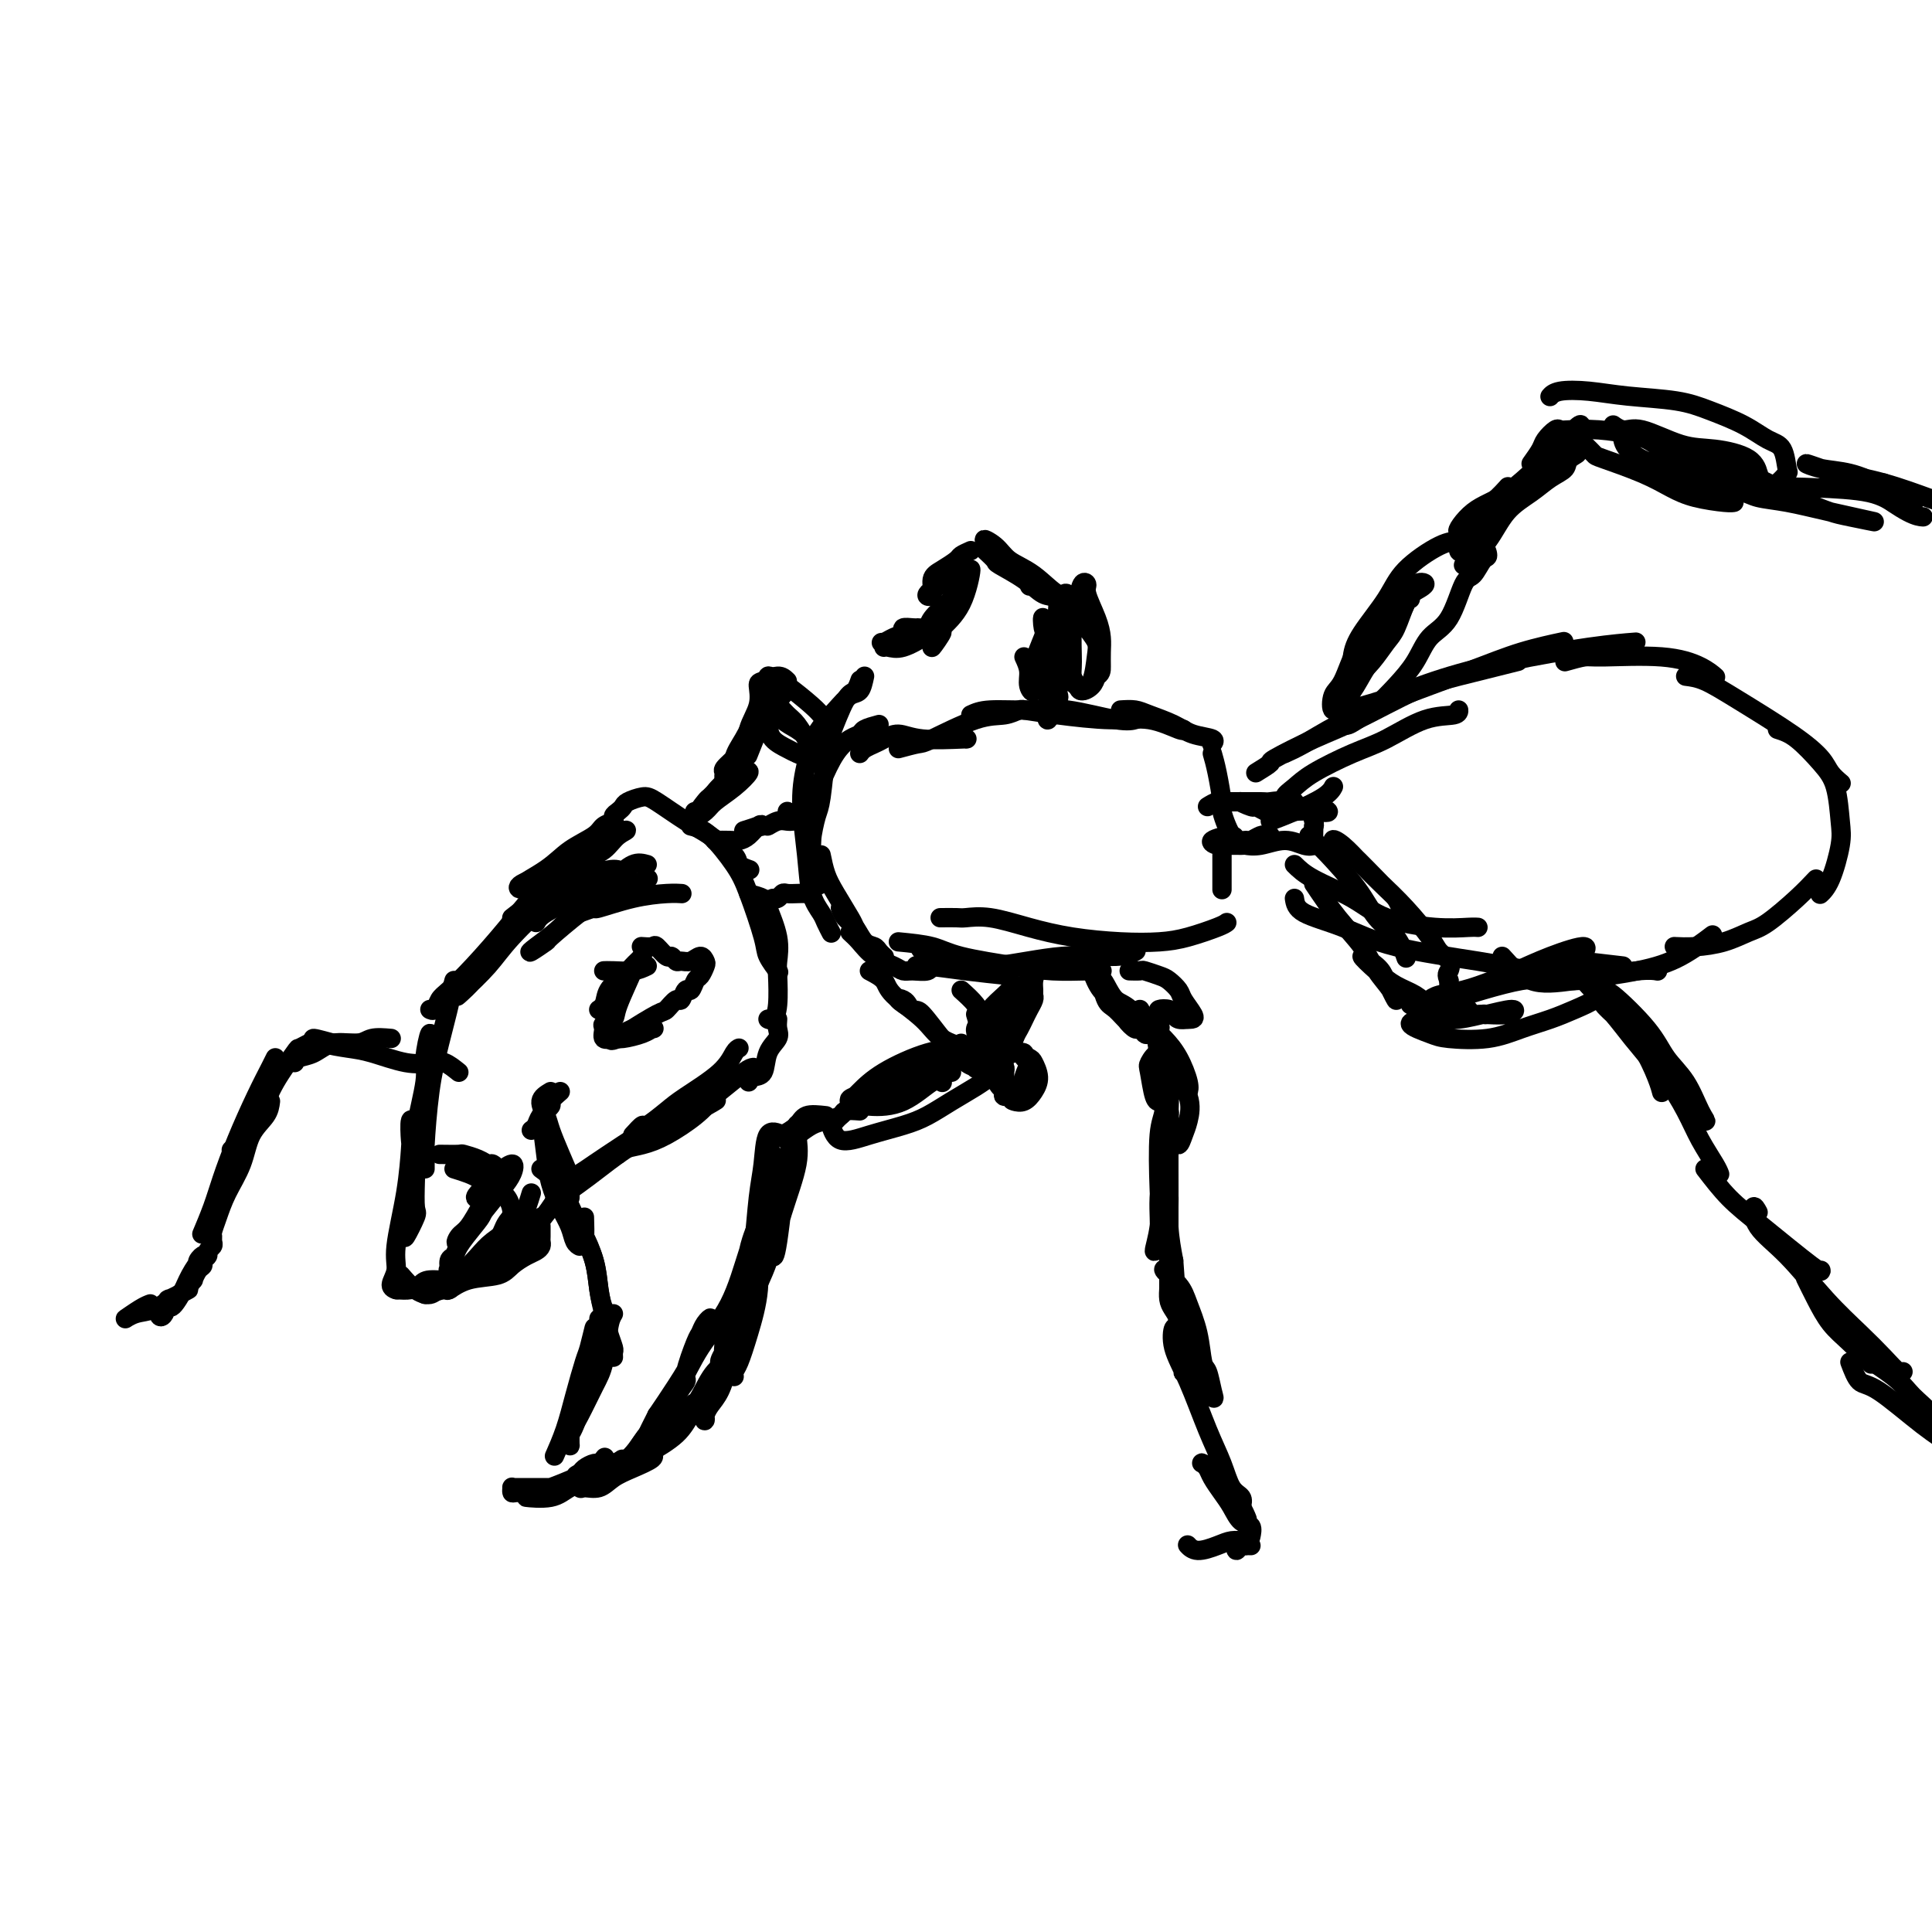 <svg viewBox='0 0 400 400' version='1.1' xmlns='http://www.w3.org/2000/svg' xmlns:xlink='http://www.w3.org/1999/xlink'><g fill='none' stroke='#000000' stroke-width='4' stroke-linecap='round' stroke-linejoin='round'><path d='M116,185c-0.914,0.483 -1.827,0.966 -2,1c-0.173,0.034 0.396,-0.380 -1,1c-1.396,1.380 -4.755,4.556 -7,7c-2.245,2.444 -3.375,4.157 -5,6c-1.625,1.843 -3.745,3.817 -5,5c-1.255,1.183 -1.646,1.574 -1,1c0.646,-0.574 2.328,-2.113 3,-3c0.672,-0.887 0.335,-1.124 1,-2c0.665,-0.876 2.333,-2.393 3,-3c0.667,-0.607 0.334,-0.303 0,0'/><path d='M113,184c0.616,-0.653 1.233,-1.306 1,-1c-0.233,0.306 -1.315,1.570 -2,2c-0.685,0.430 -0.971,0.026 -2,1c-1.029,0.974 -2.800,3.326 -5,6c-2.200,2.674 -4.828,5.669 -7,8c-2.172,2.331 -3.889,3.998 -5,5c-1.111,1.002 -1.617,1.341 -2,2c-0.383,0.659 -0.641,1.639 -1,2c-0.359,0.361 -0.817,0.103 -1,0c-0.183,-0.103 -0.092,-0.052 0,0'/><path d='M94,203c-0.469,1.761 -0.939,3.522 -1,4c-0.061,0.478 0.285,-0.328 0,1c-0.285,1.328 -1.201,4.789 -2,8c-0.799,3.211 -1.482,6.170 -2,10c-0.518,3.830 -0.871,8.529 -1,11c-0.129,2.471 -0.035,2.714 0,3c0.035,0.286 0.009,0.615 0,1c-0.009,0.385 -0.003,0.824 0,1c0.003,0.176 0.001,0.088 0,0'/><path d='M89,224c-0.034,-1.954 -0.069,-3.908 0,-6c0.069,-2.092 0.240,-4.322 0,-4c-0.240,0.322 -0.891,3.196 -1,5c-0.109,1.804 0.325,2.538 0,5c-0.325,2.462 -1.410,6.653 -2,10c-0.590,3.347 -0.687,5.849 -1,9c-0.313,3.151 -0.844,6.949 -1,9c-0.156,2.051 0.063,2.353 0,3c-0.063,0.647 -0.408,1.640 0,1c0.408,-0.640 1.570,-2.911 2,-4c0.430,-1.089 0.129,-0.995 0,-2c-0.129,-1.005 -0.087,-3.109 0,-6c0.087,-2.891 0.218,-6.569 0,-9c-0.218,-2.431 -0.784,-3.617 -1,-3c-0.216,0.617 -0.081,3.035 0,4c0.081,0.965 0.108,0.475 0,2c-0.108,1.525 -0.351,5.064 -1,9c-0.649,3.936 -1.704,8.270 -2,11c-0.296,2.730 0.168,3.855 0,5c-0.168,1.145 -0.968,2.308 -1,3c-0.032,0.692 0.705,0.912 1,1c0.295,0.088 0.147,0.044 0,0'/><path d='M82,267c1.070,0.081 2.139,0.162 3,0c0.861,-0.162 1.512,-0.565 2,-1c0.488,-0.435 0.811,-0.900 2,-1c1.189,-0.100 3.243,0.165 4,0c0.757,-0.165 0.216,-0.762 0,-1c-0.216,-0.238 -0.108,-0.119 0,0'/><path d='M83,264c0.974,1.122 1.948,2.245 3,3c1.052,0.755 2.183,1.143 3,1c0.817,-0.143 1.322,-0.817 2,-1c0.678,-0.183 1.531,0.125 2,0c0.469,-0.125 0.556,-0.681 1,-1c0.444,-0.319 1.247,-0.400 1,-1c-0.247,-0.600 -1.543,-1.720 -2,-2c-0.457,-0.280 -0.075,0.280 0,0c0.075,-0.280 -0.159,-1.400 0,-2c0.159,-0.600 0.710,-0.679 1,-1c0.290,-0.321 0.320,-0.885 1,-2c0.680,-1.115 2.011,-2.782 3,-4c0.989,-1.218 1.636,-1.986 2,-3c0.364,-1.014 0.444,-2.273 1,-3c0.556,-0.727 1.587,-0.922 2,-1c0.413,-0.078 0.206,-0.039 0,0'/><path d='M100,249c-1.074,1.956 -2.149,3.913 -3,5c-0.851,1.087 -1.479,1.305 -2,2c-0.521,0.695 -0.936,1.865 0,1c0.936,-0.865 3.222,-3.767 5,-6c1.778,-2.233 3.049,-3.797 4,-5c0.951,-1.203 1.583,-2.043 2,-3c0.417,-0.957 0.619,-2.030 0,-2c-0.619,0.030 -2.061,1.164 -3,2c-0.939,0.836 -1.376,1.373 -2,2c-0.624,0.627 -1.435,1.345 -2,2c-0.565,0.655 -0.883,1.248 0,1c0.883,-0.248 2.969,-1.336 4,-2c1.031,-0.664 1.009,-0.904 1,-1c-0.009,-0.096 -0.004,-0.048 0,0'/><path d='M91,239c1.654,0.022 3.307,0.043 4,0c0.693,-0.043 0.424,-0.151 1,0c0.576,0.151 1.997,0.563 3,1c1.003,0.437 1.588,0.901 2,1c0.412,0.099 0.649,-0.166 1,0c0.351,0.166 0.814,0.762 1,1c0.186,0.238 0.093,0.119 0,0'/><path d='M94,242c1.064,0.332 2.128,0.663 3,1c0.872,0.337 1.553,0.678 2,1c0.447,0.322 0.659,0.625 1,1c0.341,0.375 0.812,0.821 1,1c0.188,0.179 0.094,0.089 0,0'/><path d='M104,245c-0.076,0.810 -0.153,1.620 0,2c0.153,0.380 0.535,0.329 1,1c0.465,0.671 1.011,2.064 1,3c-0.011,0.936 -0.581,1.414 -1,2c-0.419,0.586 -0.687,1.281 -1,2c-0.313,0.719 -0.672,1.461 -1,2c-0.328,0.539 -0.627,0.876 -1,1c-0.373,0.124 -0.821,0.035 -1,0c-0.179,-0.035 -0.090,-0.018 0,0'/><path d='M110,247c-0.275,0.916 -0.549,1.831 -1,3c-0.451,1.169 -1.077,2.590 -2,4c-0.923,1.410 -2.142,2.809 -3,4c-0.858,1.191 -1.354,2.175 -2,3c-0.646,0.825 -1.443,1.491 -2,2c-0.557,0.509 -0.873,0.860 -1,1c-0.127,0.140 -0.063,0.070 0,0'/><path d='M108,251c-0.461,0.994 -0.921,1.989 -2,3c-1.079,1.011 -2.776,2.040 -4,3c-1.224,0.960 -1.974,1.851 -3,3c-1.026,1.149 -2.326,2.555 -3,3c-0.674,0.445 -0.720,-0.073 -1,0c-0.280,0.073 -0.794,0.735 -1,1c-0.206,0.265 -0.103,0.132 0,0'/><path d='M95,262c0.000,0.000 0.100,0.100 0.1,0.1'/><path d='M88,268c1.655,-0.479 3.310,-0.957 4,-1c0.690,-0.043 0.415,0.350 1,0c0.585,-0.350 2.030,-1.442 4,-2c1.970,-0.558 4.465,-0.583 6,-1c1.535,-0.417 2.110,-1.225 3,-2c0.890,-0.775 2.095,-1.516 3,-2c0.905,-0.484 1.510,-0.712 2,-1c0.490,-0.288 0.863,-0.638 1,-1c0.137,-0.362 0.037,-0.736 0,-1c-0.037,-0.264 -0.010,-0.417 0,-1c0.010,-0.583 0.003,-1.595 0,-2c-0.003,-0.405 -0.001,-0.202 0,0'/><path d='M112,252c-0.671,0.445 -1.342,0.890 -2,2c-0.658,1.110 -1.303,2.886 -2,4c-0.697,1.114 -1.444,1.568 -2,2c-0.556,0.432 -0.919,0.844 0,0c0.919,-0.844 3.122,-2.944 4,-4c0.878,-1.056 0.431,-1.066 1,-2c0.569,-0.934 2.153,-2.790 3,-4c0.847,-1.210 0.956,-1.774 1,-2c0.044,-0.226 0.022,-0.113 0,0'/><path d='M115,249c-0.553,0.577 -1.107,1.154 -1,1c0.107,-0.154 0.873,-1.040 2,-2c1.127,-0.960 2.614,-1.995 4,-3c1.386,-1.005 2.670,-1.981 4,-3c1.330,-1.019 2.704,-2.082 4,-3c1.296,-0.918 2.513,-1.691 3,-2c0.487,-0.309 0.243,-0.155 0,0'/><path d='M118,244c0.646,-0.290 1.292,-0.581 2,-1c0.708,-0.419 1.479,-0.967 3,-2c1.521,-1.033 3.791,-2.550 6,-4c2.209,-1.450 4.355,-2.832 7,-4c2.645,-1.168 5.789,-2.122 8,-3c2.211,-0.878 3.489,-1.679 4,-2c0.511,-0.321 0.256,-0.160 0,0'/><path d='M131,235c0.835,-0.921 1.669,-1.841 2,-2c0.331,-0.159 0.158,0.445 1,0c0.842,-0.445 2.699,-1.937 4,-3c1.301,-1.063 2.048,-1.696 4,-3c1.952,-1.304 5.111,-3.277 7,-5c1.889,-1.723 2.509,-3.195 3,-4c0.491,-0.805 0.855,-0.944 1,-1c0.145,-0.056 0.073,-0.028 0,0'/><path d='M111,191c0.306,-0.560 0.611,-1.121 2,-2c1.389,-0.879 3.861,-2.078 6,-3c2.139,-0.922 3.944,-1.567 6,-2c2.056,-0.433 4.361,-0.655 6,-1c1.639,-0.345 2.611,-0.813 3,-1c0.389,-0.187 0.194,-0.094 0,0'/><path d='M120,189c1.317,-0.475 2.633,-0.950 3,-1c0.367,-0.050 -0.217,0.326 1,0c1.217,-0.326 4.233,-1.356 7,-2c2.767,-0.644 5.283,-0.904 7,-1c1.717,-0.096 2.633,-0.027 3,0c0.367,0.027 0.183,0.014 0,0'/><path d='M134,179c-0.928,-0.259 -1.855,-0.519 -3,0c-1.145,0.519 -2.506,1.815 -4,3c-1.494,1.185 -3.121,2.257 -5,4c-1.879,1.743 -4.011,4.156 -6,6c-1.989,1.844 -3.834,3.119 -5,4c-1.166,0.881 -1.652,1.370 -1,1c0.652,-0.370 2.443,-1.597 3,-2c0.557,-0.403 -0.119,0.019 1,-1c1.119,-1.019 4.033,-3.479 6,-5c1.967,-1.521 2.987,-2.103 4,-3c1.013,-0.897 2.018,-2.108 3,-3c0.982,-0.892 1.943,-1.464 2,-2c0.057,-0.536 -0.788,-1.035 -2,-1c-1.212,0.035 -2.791,0.605 -4,1c-1.209,0.395 -2.047,0.617 -4,2c-1.953,1.383 -5.019,3.927 -7,5c-1.981,1.073 -2.877,0.673 -4,1c-1.123,0.327 -2.474,1.379 -2,1c0.474,-0.379 2.772,-2.188 4,-3c1.228,-0.812 1.384,-0.626 3,-2c1.616,-1.374 4.691,-4.309 7,-6c2.309,-1.691 3.853,-2.139 5,-3c1.147,-0.861 1.897,-2.133 3,-3c1.103,-0.867 2.561,-1.327 1,-1c-1.561,0.327 -6.139,1.441 -9,3c-2.861,1.559 -4.004,3.562 -6,5c-1.996,1.438 -4.845,2.310 -6,3c-1.155,0.690 -0.616,1.197 0,1c0.616,-0.197 1.308,-1.099 2,-2'/><path d='M110,182c-2.334,1.141 0.832,-0.506 3,-2c2.168,-1.494 3.336,-2.834 5,-4c1.664,-1.166 3.822,-2.158 5,-3c1.178,-0.842 1.377,-1.535 2,-2c0.623,-0.465 1.671,-0.702 2,-1c0.329,-0.298 -0.060,-0.658 0,-1c0.060,-0.342 0.568,-0.666 1,-1c0.432,-0.334 0.786,-0.679 1,-1c0.214,-0.321 0.288,-0.618 1,-1c0.712,-0.382 2.062,-0.849 3,-1c0.938,-0.151 1.465,0.015 3,1c1.535,0.985 4.079,2.789 6,4c1.921,1.211 3.219,1.827 5,3c1.781,1.173 4.044,2.902 5,4c0.956,1.098 0.603,1.565 1,2c0.397,0.435 1.542,0.839 2,1c0.458,0.161 0.229,0.081 0,0'/><path d='M143,171c1.192,0.282 2.384,0.563 4,2c1.616,1.437 3.656,4.028 5,6c1.344,1.972 1.992,3.323 3,6c1.008,2.677 2.375,6.679 3,9c0.625,2.321 0.508,2.962 1,4c0.492,1.038 1.594,2.472 2,3c0.406,0.528 0.116,0.151 0,0c-0.116,-0.151 -0.058,-0.075 0,0'/><path d='M155,185c1.215,0.341 2.431,0.682 3,1c0.569,0.318 0.493,0.613 1,2c0.507,1.387 1.597,3.868 2,6c0.403,2.132 0.118,3.916 0,5c-0.118,1.084 -0.070,1.467 0,3c0.070,1.533 0.163,4.215 0,6c-0.163,1.785 -0.582,2.673 -1,3c-0.418,0.327 -0.834,0.093 -1,0c-0.166,-0.093 -0.083,-0.047 0,0'/><path d='M161,211c-0.056,0.679 -0.113,1.358 0,2c0.113,0.642 0.394,1.248 0,2c-0.394,0.752 -1.465,1.652 -2,3c-0.535,1.348 -0.535,3.145 -1,4c-0.465,0.855 -1.394,0.769 -2,1c-0.606,0.231 -0.887,0.780 -1,1c-0.113,0.220 -0.056,0.110 0,0'/><path d='M156,221c-0.383,0.046 -0.766,0.092 -2,1c-1.234,0.908 -3.318,2.680 -5,4c-1.682,1.320 -2.963,2.190 -5,3c-2.037,0.810 -4.829,1.562 -6,2c-1.171,0.438 -0.720,0.562 -1,1c-0.280,0.438 -1.292,1.190 -1,1c0.292,-0.190 1.886,-1.320 3,-2c1.114,-0.680 1.747,-0.908 2,-1c0.253,-0.092 0.127,-0.046 0,0'/><path d='M148,227c-1.132,1.292 -2.265,2.585 -4,4c-1.735,1.415 -4.073,2.954 -6,4c-1.927,1.046 -3.444,1.600 -5,2c-1.556,0.400 -3.150,0.646 -4,1c-0.850,0.354 -0.957,0.815 -1,1c-0.043,0.185 -0.021,0.092 0,0'/><path d='M133,198c-0.347,0.351 -0.694,0.703 -1,1c-0.306,0.297 -0.572,0.540 -1,1c-0.428,0.460 -1.019,1.138 -2,2c-0.981,0.862 -2.351,1.909 -3,3c-0.649,1.091 -0.578,2.225 -1,3c-0.422,0.775 -1.336,1.193 -1,1c0.336,-0.193 1.921,-0.995 3,-2c1.079,-1.005 1.650,-2.214 2,-3c0.350,-0.786 0.478,-1.150 1,-2c0.522,-0.850 1.436,-2.188 1,-1c-0.436,1.188 -2.224,4.900 -3,7c-0.776,2.100 -0.541,2.587 -1,3c-0.459,0.413 -1.611,0.752 -2,1c-0.389,0.248 -0.014,0.403 0,1c0.014,0.597 -0.333,1.634 0,2c0.333,0.366 1.346,0.059 2,0c0.654,-0.059 0.949,0.128 2,0c1.051,-0.128 2.859,-0.570 4,-1c1.141,-0.430 1.615,-0.846 2,-1c0.385,-0.154 0.681,-0.044 0,0c-0.681,0.044 -2.341,0.022 -4,0'/><path d='M131,213c0.380,0.417 -1.671,1.460 -3,2c-1.329,0.540 -1.938,0.578 -1,0c0.938,-0.578 3.421,-1.771 4,-2c0.579,-0.229 -0.746,0.505 0,0c0.746,-0.505 3.562,-2.248 5,-3c1.438,-0.752 1.499,-0.511 2,-1c0.501,-0.489 1.444,-1.707 2,-2c0.556,-0.293 0.726,0.340 1,0c0.274,-0.340 0.651,-1.653 1,-2c0.349,-0.347 0.668,0.272 1,0c0.332,-0.272 0.675,-1.437 1,-2c0.325,-0.563 0.631,-0.525 1,-1c0.369,-0.475 0.800,-1.462 1,-2c0.200,-0.538 0.170,-0.626 0,-1c-0.170,-0.374 -0.480,-1.033 -1,-1c-0.520,0.033 -1.252,0.757 -2,1c-0.748,0.243 -1.514,0.005 -2,0c-0.486,-0.005 -0.692,0.223 -1,0c-0.308,-0.223 -0.717,-0.897 -1,-1c-0.283,-0.103 -0.441,0.365 -1,0c-0.559,-0.365 -1.521,-1.562 -2,-2c-0.479,-0.438 -0.475,-0.118 -1,0c-0.525,0.118 -1.579,0.034 -2,0c-0.421,-0.034 -0.211,-0.017 0,0'/><path d='M134,200c-0.875,0.423 -1.750,0.845 -3,1c-1.250,0.155 -2.875,0.042 -4,0c-1.125,-0.042 -1.750,-0.012 -2,0c-0.250,0.012 -0.125,0.006 0,0'/><path d='M116,226c-0.900,0.779 -1.800,1.557 -2,2c-0.200,0.443 0.300,0.550 0,1c-0.300,0.450 -1.400,1.244 -2,2c-0.600,0.756 -0.700,1.473 -1,2c-0.300,0.527 -0.800,0.865 -1,1c-0.200,0.135 -0.100,0.068 0,0'/><path d='M114,226c-0.940,0.566 -1.880,1.132 -2,2c-0.120,0.868 0.581,2.040 1,3c0.419,0.960 0.557,1.710 1,3c0.443,1.290 1.190,3.120 2,5c0.810,1.880 1.681,3.810 2,5c0.319,1.190 0.086,1.638 0,2c-0.086,0.362 -0.023,0.636 0,1c0.023,0.364 0.007,0.818 0,1c-0.007,0.182 -0.003,0.091 0,0'/><path d='M112,231c0.355,2.827 0.711,5.654 1,8c0.289,2.346 0.512,4.212 1,6c0.488,1.788 1.241,3.498 2,5c0.759,1.502 1.523,2.794 2,4c0.477,1.206 0.667,2.325 1,3c0.333,0.675 0.809,0.907 1,1c0.191,0.093 0.095,0.046 0,0'/><path d='M112,242c1.322,0.956 2.644,1.912 4,4c1.356,2.088 2.745,5.308 4,8c1.255,2.692 2.375,4.854 3,7c0.625,2.146 0.756,4.274 1,6c0.244,1.726 0.601,3.050 1,4c0.399,0.950 0.838,1.525 1,2c0.162,0.475 0.046,0.850 0,1c-0.046,0.150 -0.023,0.075 0,0'/><path d='M121,252c0.054,1.803 0.109,3.605 0,4c-0.109,0.395 -0.380,-0.618 0,0c0.380,0.618 1.412,2.866 2,5c0.588,2.134 0.732,4.154 1,6c0.268,1.846 0.660,3.518 1,5c0.340,1.482 0.627,2.776 1,4c0.373,1.224 0.832,2.380 1,3c0.168,0.620 0.045,0.705 0,1c-0.045,0.295 -0.013,0.798 0,1c0.013,0.202 0.006,0.101 0,0'/><path d='M127,272c-0.350,0.586 -0.700,1.172 -1,3c-0.300,1.828 -0.550,4.900 -1,7c-0.450,2.100 -1.101,3.230 -2,5c-0.899,1.770 -2.045,4.180 -3,6c-0.955,1.820 -1.720,3.051 -2,4c-0.280,0.949 -0.075,1.615 0,2c0.075,0.385 0.020,0.488 0,0c-0.020,-0.488 -0.006,-1.568 0,-2c0.006,-0.432 0.003,-0.216 0,0'/><path d='M124,273c-0.136,2.395 -0.273,4.791 -1,7c-0.727,2.209 -2.045,4.233 -3,7c-0.955,2.767 -1.546,6.279 -2,8c-0.454,1.721 -0.769,1.652 -1,2c-0.231,0.348 -0.377,1.115 0,1c0.377,-0.115 1.279,-1.110 2,-3c0.721,-1.890 1.262,-4.675 2,-7c0.738,-2.325 1.674,-4.190 2,-6c0.326,-1.810 0.043,-3.564 0,-5c-0.043,-1.436 0.155,-2.553 0,-2c-0.155,0.553 -0.662,2.776 -1,4c-0.338,1.224 -0.508,1.450 -1,3c-0.492,1.550 -1.307,4.426 -2,7c-0.693,2.574 -1.263,4.847 -2,7c-0.737,2.153 -1.639,4.187 -2,5c-0.361,0.813 -0.180,0.407 0,0'/><path d='M95,222c-1.031,-0.831 -2.063,-1.662 -3,-2c-0.937,-0.338 -1.780,-0.184 -3,0c-1.220,0.184 -2.818,0.398 -5,0c-2.182,-0.398 -4.948,-1.409 -7,-2c-2.052,-0.591 -3.388,-0.761 -5,-1c-1.612,-0.239 -3.498,-0.547 -5,-1c-1.502,-0.453 -2.619,-1.049 -2,-1c0.619,0.049 2.975,0.745 4,1c1.025,0.255 0.718,0.068 1,0c0.282,-0.068 1.153,-0.018 2,0c0.847,0.018 1.671,0.005 2,0c0.329,-0.005 0.165,-0.003 0,0'/><path d='M81,215c-1.476,-0.128 -2.952,-0.256 -4,0c-1.048,0.256 -1.668,0.895 -3,1c-1.332,0.105 -3.376,-0.326 -5,0c-1.624,0.326 -2.827,1.407 -4,2c-1.173,0.593 -2.316,0.698 -3,1c-0.684,0.302 -0.910,0.801 -1,1c-0.090,0.199 -0.045,0.100 0,0'/><path d='M70,216c-0.789,0.002 -1.578,0.005 -2,0c-0.422,-0.005 -0.478,-0.016 -1,0c-0.522,0.016 -1.512,0.061 -2,0c-0.488,-0.061 -0.475,-0.227 -1,0c-0.525,0.227 -1.590,0.848 -2,1c-0.410,0.152 -0.166,-0.166 -1,1c-0.834,1.166 -2.746,3.815 -4,6c-1.254,2.185 -1.852,3.905 -3,6c-1.148,2.095 -2.848,4.564 -4,6c-1.152,1.436 -1.758,1.839 -2,2c-0.242,0.161 -0.121,0.081 0,0'/><path d='M57,219c-0.183,0.384 -0.366,0.768 -1,2c-0.634,1.232 -1.718,3.312 -3,6c-1.282,2.688 -2.761,5.986 -4,9c-1.239,3.014 -2.239,5.746 -3,8c-0.761,2.254 -1.282,4.030 -2,6c-0.718,1.970 -1.634,4.134 -2,5c-0.366,0.866 -0.183,0.433 0,0'/><path d='M56,228c-0.123,0.958 -0.246,1.915 -1,3c-0.754,1.085 -2.139,2.297 -3,4c-0.861,1.703 -1.197,3.895 -2,6c-0.803,2.105 -2.072,4.122 -3,6c-0.928,1.878 -1.516,3.616 -2,5c-0.484,1.384 -0.866,2.412 -1,3c-0.134,0.588 -0.021,0.735 0,1c0.021,0.265 -0.051,0.648 0,1c0.051,0.352 0.225,0.672 0,1c-0.225,0.328 -0.847,0.664 -1,1c-0.153,0.336 0.165,0.672 0,1c-0.165,0.328 -0.814,0.646 -1,1c-0.186,0.354 0.089,0.742 0,1c-0.089,0.258 -0.543,0.384 -1,1c-0.457,0.616 -0.917,1.721 -1,2c-0.083,0.279 0.211,-0.267 0,0c-0.211,0.267 -0.927,1.348 -1,1c-0.073,-0.348 0.496,-2.123 1,-3c0.504,-0.877 0.942,-0.854 1,-1c0.058,-0.146 -0.263,-0.462 0,-1c0.263,-0.538 1.109,-1.299 1,-1c-0.109,0.299 -1.174,1.657 -2,3c-0.826,1.343 -1.413,2.672 -2,4'/><path d='M38,267c-3.427,6.311 -2.995,2.589 -3,2c-0.005,-0.589 -0.449,1.955 -1,3c-0.551,1.045 -1.211,0.589 -1,0c0.211,-0.589 1.292,-1.312 2,-2c0.708,-0.688 1.043,-1.340 2,-2c0.957,-0.660 2.535,-1.327 2,-1c-0.535,0.327 -3.183,1.648 -4,2c-0.817,0.352 0.197,-0.266 0,0c-0.197,0.266 -1.604,1.416 -3,2c-1.396,0.584 -2.780,0.601 -4,1c-1.220,0.399 -2.275,1.179 -2,1c0.275,-0.179 1.882,-1.317 3,-2c1.118,-0.683 1.748,-0.909 2,-1c0.252,-0.091 0.126,-0.045 0,0'/><path d='M148,174c1.088,-0.015 2.176,-0.030 3,0c0.824,0.030 1.382,0.104 2,0c0.618,-0.104 1.294,-0.386 2,-1c0.706,-0.614 1.441,-1.561 2,-2c0.559,-0.439 0.940,-0.370 0,0c-0.940,0.370 -3.202,1.041 -3,1c0.202,-0.041 2.867,-0.796 4,-1c1.133,-0.204 0.735,0.141 1,0c0.265,-0.141 1.195,-0.770 2,-1c0.805,-0.230 1.486,-0.062 2,0c0.514,0.062 0.861,0.018 1,0c0.139,-0.018 0.069,-0.009 0,0'/><path d='M163,168c0.754,0.874 1.509,1.749 2,2c0.491,0.251 0.720,-0.121 1,0c0.280,0.121 0.611,0.737 1,2c0.389,1.263 0.836,3.174 1,4c0.164,0.826 0.044,0.569 0,1c-0.044,0.431 -0.013,1.552 0,2c0.013,0.448 0.006,0.224 0,0'/><path d='M168,174c-0.087,1.911 -0.175,3.821 0,5c0.175,1.179 0.611,1.626 1,2c0.389,0.374 0.729,0.675 1,1c0.271,0.325 0.473,0.676 0,1c-0.473,0.324 -1.622,0.623 -2,1c-0.378,0.377 0.015,0.832 0,1c-0.015,0.168 -0.438,0.049 -1,0c-0.562,-0.049 -1.265,-0.027 -2,0c-0.735,0.027 -1.504,0.060 -2,0c-0.496,-0.060 -0.721,-0.212 -1,0c-0.279,0.212 -0.614,0.788 -1,1c-0.386,0.212 -0.825,0.061 -1,0c-0.175,-0.061 -0.088,-0.030 0,0'/><path d='M182,150c-1.196,0.325 -2.393,0.651 -3,1c-0.607,0.349 -0.625,0.723 -1,1c-0.375,0.277 -1.105,0.459 -2,1c-0.895,0.541 -1.953,1.443 -3,3c-1.047,1.557 -2.082,3.769 -3,6c-0.918,2.231 -1.721,4.482 -2,7c-0.279,2.518 -0.036,5.302 0,7c0.036,1.698 -0.135,2.311 0,3c0.135,0.689 0.575,1.455 1,2c0.425,0.545 0.836,0.870 1,1c0.164,0.130 0.082,0.065 0,0'/><path d='M170,180c-0.308,-0.325 -0.615,-0.650 -1,-1c-0.385,-0.350 -0.846,-0.723 -1,-1c-0.154,-0.277 0.001,-0.456 0,-1c-0.001,-0.544 -0.157,-1.453 0,-3c0.157,-1.547 0.626,-3.732 1,-5c0.374,-1.268 0.653,-1.620 1,-4c0.347,-2.380 0.762,-6.789 1,-9c0.238,-2.211 0.299,-2.225 1,-4c0.701,-1.775 2.044,-5.311 3,-7c0.956,-1.689 1.527,-1.532 2,-2c0.473,-0.468 0.850,-1.562 1,-2c0.150,-0.438 0.075,-0.219 0,0'/><path d='M179,140c-0.258,1.215 -0.517,2.430 -1,3c-0.483,0.570 -1.192,0.496 -2,1c-0.808,0.504 -1.716,1.588 -3,3c-1.284,1.412 -2.945,3.154 -4,5c-1.055,1.846 -1.505,3.797 -2,6c-0.495,2.203 -1.034,4.659 -1,8c0.034,3.341 0.640,7.568 1,11c0.360,3.432 0.475,6.069 1,8c0.525,1.931 1.460,3.157 2,4c0.540,0.843 0.684,1.304 1,2c0.316,0.696 0.805,1.627 1,2c0.195,0.373 0.098,0.186 0,0'/><path d='M170,177c0.281,1.377 0.562,2.755 1,4c0.438,1.245 1.032,2.359 2,4c0.968,1.641 2.311,3.811 3,5c0.689,1.189 0.724,1.397 1,2c0.276,0.603 0.793,1.601 1,2c0.207,0.399 0.103,0.200 0,0'/><path d='M174,188c0.242,0.703 0.484,1.407 1,2c0.516,0.593 1.305,1.077 2,2c0.695,0.923 1.297,2.286 2,3c0.703,0.714 1.508,0.779 2,1c0.492,0.221 0.671,0.598 1,1c0.329,0.402 0.808,0.829 1,1c0.192,0.171 0.096,0.085 0,0'/><path d='M176,193c0.613,0.558 1.227,1.116 2,2c0.773,0.884 1.706,2.094 3,3c1.294,0.906 2.948,1.507 4,2c1.052,0.493 1.503,0.878 2,1c0.497,0.122 1.041,-0.020 2,0c0.959,0.020 2.334,0.201 3,0c0.666,-0.201 0.622,-0.786 1,-1c0.378,-0.214 1.179,-0.058 2,0c0.821,0.058 1.663,0.016 2,0c0.337,-0.016 0.168,-0.008 0,0'/><path d='M193,198c-0.714,-0.226 -1.427,-0.453 -2,-1c-0.573,-0.547 -1.004,-1.415 0,-1c1.004,0.415 3.444,2.111 5,3c1.556,0.889 2.226,0.970 3,1c0.774,0.030 1.650,0.009 2,0c0.350,-0.009 0.175,-0.004 0,0'/><path d='M199,205c1.101,0.988 2.202,1.976 3,3c0.798,1.024 1.292,2.083 2,3c0.708,0.917 1.631,1.690 2,2c0.369,0.310 0.185,0.155 0,0'/><path d='M178,156c0.239,-0.329 0.478,-0.659 1,-1c0.522,-0.341 1.328,-0.694 2,-1c0.672,-0.306 1.210,-0.565 2,-1c0.790,-0.435 1.833,-1.045 3,-1c1.167,0.045 2.457,0.744 5,1c2.543,0.256 6.338,0.069 8,0c1.662,-0.069 1.189,-0.020 1,0c-0.189,0.020 -0.095,0.010 0,0'/><path d='M186,155c1.581,-0.425 3.162,-0.850 4,-1c0.838,-0.150 0.932,-0.026 3,-1c2.068,-0.974 6.109,-3.045 9,-4c2.891,-0.955 4.630,-0.792 6,-1c1.370,-0.208 2.369,-0.787 3,-1c0.631,-0.213 0.895,-0.061 1,0c0.105,0.061 0.053,0.030 0,0'/><path d='M201,148c0.955,-0.439 1.909,-0.878 4,-1c2.091,-0.122 5.317,0.072 8,0c2.683,-0.072 4.822,-0.411 8,0c3.178,0.411 7.394,1.572 10,2c2.606,0.428 3.602,0.122 4,0c0.398,-0.122 0.199,-0.061 0,0'/><path d='M212,147c1.909,0.293 3.818,0.586 7,1c3.182,0.414 7.637,0.948 11,1c3.363,0.052 5.633,-0.378 8,0c2.367,0.378 4.829,1.563 6,2c1.171,0.437 1.049,0.125 1,0c-0.049,-0.125 -0.024,-0.062 0,0'/><path d='M232,147c1.056,-0.067 2.112,-0.134 3,0c0.888,0.134 1.607,0.471 3,1c1.393,0.529 3.459,1.252 5,2c1.541,0.748 2.557,1.520 4,2c1.443,0.480 3.311,0.668 4,1c0.689,0.332 0.197,0.809 0,1c-0.197,0.191 -0.098,0.095 0,0'/><path d='M251,156c0.303,1.052 0.607,2.103 1,4c0.393,1.897 0.876,4.638 1,6c0.124,1.362 -0.111,1.344 0,2c0.111,0.656 0.568,1.984 1,3c0.432,1.016 0.838,1.719 1,2c0.162,0.281 0.081,0.141 0,0'/><path d='M253,177c0.000,1.169 0.000,2.338 0,3c0.000,0.662 0.000,0.817 0,1c0.000,0.183 0.000,0.396 0,1c-0.000,0.604 -0.000,1.601 0,2c0.000,0.399 0.000,0.199 0,0'/><path d='M254,191c-0.300,0.225 -0.601,0.450 -2,1c-1.399,0.550 -3.897,1.424 -6,2c-2.103,0.576 -3.811,0.855 -6,1c-2.189,0.145 -4.859,0.158 -8,0c-3.141,-0.158 -6.751,-0.487 -10,-1c-3.249,-0.513 -6.135,-1.209 -9,-2c-2.865,-0.791 -5.707,-1.676 -8,-2c-2.293,-0.324 -4.037,-0.087 -5,0c-0.963,0.087 -1.144,0.023 -2,0c-0.856,-0.023 -2.387,-0.007 -3,0c-0.613,0.007 -0.306,0.003 0,0'/><path d='M186,195c2.561,0.249 5.123,0.497 7,1c1.877,0.503 3.071,1.259 6,2c2.929,0.741 7.594,1.467 11,2c3.406,0.533 5.552,0.875 8,1c2.448,0.125 5.198,0.034 7,0c1.802,-0.034 2.658,-0.010 3,0c0.342,0.010 0.171,0.005 0,0'/><path d='M209,202c-2.998,-0.310 -5.997,-0.619 -9,-1c-3.003,-0.381 -6.012,-0.832 -8,-1c-1.988,-0.168 -2.956,-0.053 -2,0c0.956,0.053 3.838,0.043 5,0c1.162,-0.043 0.606,-0.120 2,0c1.394,0.120 4.738,0.438 9,0c4.262,-0.438 9.441,-1.633 14,-2c4.559,-0.367 8.497,0.093 11,0c2.503,-0.093 3.572,-0.741 4,-1c0.428,-0.259 0.214,-0.130 0,0'/><path d='M250,167c0.679,-0.424 1.358,-0.848 2,-1c0.642,-0.152 1.248,-0.034 3,0c1.752,0.034 4.650,-0.018 6,0c1.350,0.018 1.153,0.106 2,0c0.847,-0.106 2.738,-0.405 3,0c0.262,0.405 -1.106,1.514 -2,2c-0.894,0.486 -1.312,0.348 -2,0c-0.688,-0.348 -1.644,-0.906 -2,-1c-0.356,-0.094 -0.112,0.276 -1,0c-0.888,-0.276 -2.907,-1.196 -2,-1c0.907,0.196 4.739,1.510 7,2c2.261,0.490 2.949,0.156 4,0c1.051,-0.156 2.464,-0.133 4,0c1.536,0.133 3.195,0.376 3,0c-0.195,-0.376 -2.245,-1.370 -3,-1c-0.755,0.370 -0.216,2.106 0,3c0.216,0.894 0.108,0.947 0,1'/><path d='M272,171c-0.020,1.243 -0.070,2.351 0,3c0.070,0.649 0.260,0.839 0,1c-0.260,0.161 -0.970,0.292 -2,0c-1.030,-0.292 -2.382,-1.007 -4,-1c-1.618,0.007 -3.503,0.734 -5,1c-1.497,0.266 -2.605,0.069 -3,0c-0.395,-0.069 -0.077,-0.009 -1,0c-0.923,0.009 -3.086,-0.032 -4,0c-0.914,0.032 -0.578,0.138 -1,0c-0.422,-0.138 -1.604,-0.519 -1,-1c0.604,-0.481 2.992,-1.061 4,-1c1.008,0.061 0.637,0.762 1,1c0.363,0.238 1.460,0.011 2,0c0.540,-0.011 0.523,0.193 1,0c0.477,-0.193 1.447,-0.784 2,-1c0.553,-0.216 0.687,-0.058 1,0c0.313,0.058 0.804,0.017 1,0c0.196,-0.017 0.098,-0.008 0,0'/><path d='M263,170c1.494,-0.565 2.988,-1.131 5,-2c2.012,-0.869 4.542,-2.042 6,-3c1.458,-0.958 1.845,-1.702 2,-2c0.155,-0.298 0.077,-0.149 0,0'/><path d='M268,166c-1.004,-0.259 -2.008,-0.518 -2,-1c0.008,-0.482 1.028,-1.187 2,-2c0.972,-0.813 1.896,-1.733 4,-3c2.104,-1.267 5.387,-2.879 8,-4c2.613,-1.121 4.557,-1.751 7,-3c2.443,-1.249 5.387,-3.118 8,-4c2.613,-0.882 4.896,-0.776 6,-1c1.104,-0.224 1.030,-0.778 1,-1c-0.030,-0.222 -0.015,-0.111 0,0'/><path d='M260,160c1.346,-0.832 2.693,-1.665 3,-2c0.307,-0.335 -0.424,-0.173 1,-1c1.424,-0.827 5.003,-2.645 8,-4c2.997,-1.355 5.413,-2.248 9,-4c3.587,-1.752 8.345,-4.365 12,-6c3.655,-1.635 6.206,-2.294 9,-3c2.794,-0.706 5.829,-1.459 8,-2c2.171,-0.541 3.477,-0.869 4,-1c0.523,-0.131 0.261,-0.066 0,0'/><path d='M266,156c1.121,-0.503 2.242,-1.006 4,-2c1.758,-0.994 4.154,-2.480 7,-4c2.846,-1.520 6.144,-3.073 11,-5c4.856,-1.927 11.271,-4.228 16,-6c4.729,-1.772 7.773,-3.016 11,-4c3.227,-0.984 6.636,-1.710 8,-2c1.364,-0.290 0.682,-0.145 0,0'/><path d='M278,150c0.409,-1.136 0.819,-2.273 2,-3c1.181,-0.727 3.134,-1.046 6,-2c2.866,-0.954 6.647,-2.543 11,-4c4.353,-1.457 9.280,-2.782 15,-4c5.720,-1.218 12.232,-2.328 17,-3c4.768,-0.672 7.791,-0.906 9,-1c1.209,-0.094 0.605,-0.047 0,0'/><path d='M324,137c1.543,-0.435 3.086,-0.869 4,-1c0.914,-0.131 1.198,0.042 4,0c2.802,-0.042 8.122,-0.300 12,0c3.878,0.300 6.313,1.158 8,2c1.687,0.842 2.625,1.669 3,2c0.375,0.331 0.188,0.165 0,0'/><path d='M268,179c0.930,0.920 1.860,1.840 4,3c2.140,1.160 5.491,2.559 8,4c2.509,1.441 4.175,2.922 7,4c2.825,1.078 6.809,1.753 10,2c3.191,0.247 5.590,0.067 7,0c1.410,-0.067 1.831,-0.019 2,0c0.169,0.019 0.084,0.010 0,0'/><path d='M268,186c0.154,1.029 0.308,2.058 2,3c1.692,0.942 4.922,1.798 8,3c3.078,1.202 6.003,2.749 11,4c4.997,1.251 12.064,2.206 17,3c4.936,0.794 7.740,1.428 11,2c3.260,0.572 6.977,1.081 11,1c4.023,-0.081 8.352,-0.753 11,-1c2.648,-0.247 3.614,-0.071 4,0c0.386,0.071 0.193,0.035 0,0'/><path d='M311,198c1.851,2.068 3.702,4.137 6,5c2.298,0.863 5.044,0.521 9,0c3.956,-0.521 9.122,-1.222 13,-2c3.878,-0.778 6.467,-1.632 9,-3c2.533,-1.368 5.009,-3.248 6,-4c0.991,-0.752 0.495,-0.376 0,0'/><path d='M349,140c1.186,0.147 2.372,0.294 4,1c1.628,0.706 3.697,1.972 7,4c3.303,2.028 7.838,4.817 11,7c3.162,2.183 4.951,3.760 6,5c1.049,1.240 1.359,2.141 2,3c0.641,0.859 1.612,1.674 2,2c0.388,0.326 0.194,0.163 0,0'/><path d='M368,151c1.208,0.381 2.416,0.762 4,2c1.584,1.238 3.543,3.332 5,5c1.457,1.668 2.411,2.910 3,5c0.589,2.090 0.813,5.030 1,7c0.188,1.970 0.339,2.971 0,5c-0.339,2.029 -1.168,5.085 -2,7c-0.832,1.915 -1.666,2.690 -2,3c-0.334,0.310 -0.167,0.155 0,0'/><path d='M376,182c-1.103,1.171 -2.205,2.342 -4,4c-1.795,1.658 -4.282,3.803 -6,5c-1.718,1.197 -2.668,1.445 -4,2c-1.332,0.555 -3.048,1.417 -5,2c-1.952,0.583 -4.141,0.888 -6,1c-1.859,0.112 -3.388,0.032 -4,0c-0.612,-0.032 -0.306,-0.016 0,0'/><path d='M336,200c-3.578,-0.422 -7.156,-0.844 -9,-1c-1.844,-0.156 -1.956,-0.044 -2,0c-0.044,0.044 -0.022,0.022 0,0'/><path d='M202,210c0.375,1.290 0.749,2.579 1,3c0.251,0.421 0.378,-0.028 1,0c0.622,0.028 1.740,0.531 2,1c0.260,0.469 -0.338,0.902 0,1c0.338,0.098 1.610,-0.141 2,0c0.390,0.141 -0.103,0.663 0,1c0.103,0.337 0.801,0.491 1,1c0.199,0.509 -0.102,1.374 0,1c0.102,-0.374 0.605,-1.988 1,-3c0.395,-1.012 0.680,-1.423 1,-2c0.320,-0.577 0.674,-1.320 1,-2c0.326,-0.680 0.623,-1.299 1,-2c0.377,-0.701 0.835,-1.486 1,-2c0.165,-0.514 0.037,-0.758 0,-1c-0.037,-0.242 0.018,-0.482 0,-1c-0.018,-0.518 -0.108,-1.314 0,-2c0.108,-0.686 0.414,-1.262 0,-1c-0.414,0.262 -1.547,1.360 -2,2c-0.453,0.640 -0.227,0.820 0,1'/><path d='M212,205c-0.718,1.094 -1.512,2.829 -2,4c-0.488,1.171 -0.670,1.777 -1,2c-0.330,0.223 -0.809,0.064 -1,0c-0.191,-0.064 -0.096,-0.032 0,0'/><path d='M206,218c0.417,0.833 0.833,1.667 1,2c0.167,0.333 0.083,0.167 0,0'/><path d='M207,217c-0.499,1.795 -0.999,3.590 -1,5c-0.001,1.410 0.496,2.436 1,3c0.504,0.564 1.016,0.666 1,1c-0.016,0.334 -0.558,0.899 0,1c0.558,0.101 2.218,-0.264 3,-1c0.782,-0.736 0.687,-1.844 1,-3c0.313,-1.156 1.033,-2.361 1,-3c-0.033,-0.639 -0.817,-0.711 -1,-1c-0.183,-0.289 0.237,-0.794 0,-1c-0.237,-0.206 -1.132,-0.111 -2,0c-0.868,0.111 -1.708,0.240 -2,1c-0.292,0.760 -0.034,2.153 0,3c0.034,0.847 -0.156,1.150 0,2c0.156,0.850 0.659,2.247 1,3c0.341,0.753 0.519,0.860 1,1c0.481,0.140 1.266,0.312 2,0c0.734,-0.312 1.418,-1.108 2,-2c0.582,-0.892 1.064,-1.880 1,-3c-0.064,-1.120 -0.672,-2.373 -1,-3c-0.328,-0.627 -0.375,-0.626 -1,-1c-0.625,-0.374 -1.827,-1.121 -3,-1c-1.173,0.121 -2.316,1.109 -3,2c-0.684,0.891 -0.910,1.683 -1,2c-0.090,0.317 -0.045,0.158 0,0'/><path d='M180,201c1.201,0.629 2.402,1.258 3,2c0.598,0.742 0.593,1.598 2,3c1.407,1.402 4.227,3.350 6,5c1.773,1.650 2.500,3.003 4,4c1.500,0.997 3.773,1.638 5,2c1.227,0.362 1.407,0.444 2,1c0.593,0.556 1.598,1.588 2,2c0.402,0.412 0.201,0.206 0,0'/><path d='M188,208c-0.227,-0.360 -0.453,-0.720 -1,-1c-0.547,-0.280 -1.413,-0.480 -1,0c0.413,0.480 2.106,1.642 3,2c0.894,0.358 0.990,-0.087 2,1c1.010,1.087 2.935,3.705 4,5c1.065,1.295 1.270,1.268 2,2c0.730,0.732 1.985,2.222 3,3c1.015,0.778 1.790,0.845 2,1c0.210,0.155 -0.146,0.400 0,0c0.146,-0.400 0.792,-1.444 1,-2c0.208,-0.556 -0.024,-0.623 0,-1c0.024,-0.377 0.304,-1.064 0,-2c-0.304,-0.936 -1.193,-2.120 -1,-3c0.193,-0.880 1.468,-1.455 2,-2c0.532,-0.545 0.320,-1.059 1,-2c0.680,-0.941 2.252,-2.309 3,-3c0.748,-0.691 0.671,-0.703 1,-1c0.329,-0.297 1.062,-0.877 1,0c-0.062,0.877 -0.921,3.210 -2,5c-1.079,1.790 -2.378,3.035 -3,4c-0.622,0.965 -0.566,1.649 -1,2c-0.434,0.351 -1.360,0.370 -1,0c0.360,-0.370 2.004,-1.130 3,-2c0.996,-0.870 1.345,-1.850 2,-3c0.655,-1.150 1.616,-2.472 2,-3c0.384,-0.528 0.192,-0.264 0,0'/><path d='M212,204c-0.558,0.573 -1.116,1.145 -2,2c-0.884,0.855 -2.093,1.992 -3,3c-0.907,1.008 -1.514,1.887 -2,3c-0.486,1.113 -0.853,2.461 -1,3c-0.147,0.539 -0.073,0.270 0,0'/><path d='M197,218c0.000,0.000 0.100,0.100 0.1,0.1'/><path d='M199,216c-0.734,0.629 -1.467,1.258 -2,2c-0.533,0.742 -0.864,1.596 -1,2c-0.136,0.404 -0.075,0.357 -1,1c-0.925,0.643 -2.836,1.977 -4,3c-1.164,1.023 -1.583,1.737 -2,2c-0.417,0.263 -0.834,0.075 -1,0c-0.166,-0.075 -0.083,-0.038 0,0'/><path d='M200,219c-0.847,0.324 -1.695,0.647 -3,1c-1.305,0.353 -3.068,0.735 -4,1c-0.932,0.265 -1.033,0.411 -2,1c-0.967,0.589 -2.799,1.620 -4,2c-1.201,0.380 -1.772,0.109 -2,0c-0.228,-0.109 -0.114,-0.054 0,0'/><path d='M198,219c-1.393,0.242 -2.785,0.485 -4,1c-1.215,0.515 -2.251,1.304 -4,2c-1.749,0.696 -4.210,1.301 -6,2c-1.790,0.699 -2.907,1.494 -4,2c-1.093,0.506 -2.161,0.723 -3,1c-0.839,0.277 -1.451,0.614 -1,1c0.451,0.386 1.963,0.822 4,1c2.037,0.178 4.597,0.099 7,-1c2.403,-1.099 4.647,-3.219 6,-4c1.353,-0.781 1.815,-0.223 2,0c0.185,0.223 0.092,0.112 0,0'/><path d='M197,222c-1.674,-0.177 -3.348,-0.354 -4,0c-0.652,0.354 -0.283,1.238 -2,2c-1.717,0.762 -5.518,1.402 -8,2c-2.482,0.598 -3.643,1.153 -5,2c-1.357,0.847 -2.911,1.986 -4,3c-1.089,1.014 -1.713,1.901 -2,2c-0.287,0.099 -0.237,-0.592 0,0c0.237,0.592 0.663,2.465 2,3c1.337,0.535 3.586,-0.269 6,-1c2.414,-0.731 4.992,-1.390 7,-2c2.008,-0.610 3.444,-1.172 5,-2c1.556,-0.828 3.232,-1.923 5,-3c1.768,-1.077 3.629,-2.138 5,-3c1.371,-0.862 2.253,-1.526 3,-2c0.747,-0.474 1.359,-0.758 2,-1c0.641,-0.242 1.310,-0.443 1,-1c-0.310,-0.557 -1.600,-1.469 -2,-2c-0.400,-0.531 0.092,-0.681 0,-1c-0.092,-0.319 -0.766,-0.808 -2,-1c-1.234,-0.192 -3.028,-0.086 -5,0c-1.972,0.086 -4.122,0.153 -7,1c-2.878,0.847 -6.483,2.474 -9,4c-2.517,1.526 -3.947,2.949 -5,4c-1.053,1.051 -1.729,1.729 -2,2c-0.271,0.271 -0.135,0.136 0,0'/><path d='M178,230c-1.227,-0.087 -2.453,-0.175 -3,0c-0.547,0.175 -0.413,0.611 -1,1c-0.587,0.389 -1.895,0.731 -3,1c-1.105,0.269 -2.008,0.464 -3,1c-0.992,0.536 -2.075,1.414 -3,2c-0.925,0.586 -1.693,0.882 -2,1c-0.307,0.118 -0.154,0.059 0,0'/><path d='M171,231c-1.541,-0.172 -3.082,-0.344 -4,0c-0.918,0.344 -1.213,1.203 -2,2c-0.787,0.797 -2.067,1.533 -3,2c-0.933,0.467 -1.521,0.664 -2,1c-0.479,0.336 -0.851,0.810 -1,1c-0.149,0.190 -0.074,0.095 0,0'/><path d='M162,235c-1.179,-0.537 -2.358,-1.074 -3,0c-0.642,1.074 -0.746,3.759 -1,6c-0.254,2.241 -0.656,4.037 -1,7c-0.344,2.963 -0.628,7.093 -1,10c-0.372,2.907 -0.831,4.590 -1,6c-0.169,1.410 -0.048,2.546 0,3c0.048,0.454 0.024,0.227 0,0'/><path d='M160,239c0.291,2.672 0.582,5.344 0,9c-0.582,3.656 -2.037,8.297 -3,12c-0.963,3.703 -1.433,6.467 -2,9c-0.567,2.533 -1.229,4.836 -2,7c-0.771,2.164 -1.649,4.190 -2,5c-0.351,0.810 -0.176,0.405 0,0'/><path d='M158,245c0.126,1.419 0.251,2.838 0,5c-0.251,2.162 -0.880,5.065 -1,8c-0.120,2.935 0.269,5.900 0,9c-0.269,3.100 -1.196,6.333 -2,9c-0.804,2.667 -1.483,4.766 -2,6c-0.517,1.234 -0.870,1.601 -1,2c-0.130,0.399 -0.037,0.828 0,1c0.037,0.172 0.019,0.086 0,0'/><path d='M154,269c-0.471,1.241 -0.942,2.482 -1,3c-0.058,0.518 0.296,0.313 0,2c-0.296,1.687 -1.242,5.264 -2,8c-0.758,2.736 -1.329,4.630 -2,6c-0.671,1.370 -1.442,2.217 -2,3c-0.558,0.783 -0.904,1.501 -1,2c-0.096,0.499 0.057,0.780 0,1c-0.057,0.220 -0.326,0.378 0,-1c0.326,-1.378 1.245,-4.291 2,-6c0.755,-1.709 1.346,-2.213 2,-3c0.654,-0.787 1.371,-1.855 1,-2c-0.371,-0.145 -1.828,0.634 -3,2c-1.172,1.366 -2.057,3.319 -3,5c-0.943,1.681 -1.943,3.088 -3,4c-1.057,0.912 -2.170,1.328 -3,2c-0.830,0.672 -1.375,1.600 -2,2c-0.625,0.400 -1.328,0.273 -1,0c0.328,-0.273 1.689,-0.690 2,-1c0.311,-0.310 -0.427,-0.511 0,-1c0.427,-0.489 2.017,-1.265 3,-2c0.983,-0.735 1.357,-1.429 2,-2c0.643,-0.571 1.554,-1.019 2,-1c0.446,0.019 0.426,0.506 0,1c-0.426,0.494 -1.259,0.997 -2,2c-0.741,1.003 -1.392,2.506 -3,4c-1.608,1.494 -4.173,2.978 -6,4c-1.827,1.022 -2.915,1.583 -4,2c-1.085,0.417 -2.167,0.691 -3,1c-0.833,0.309 -1.416,0.655 -2,1'/><path d='M125,305c-2.424,1.285 -0.985,0.498 0,0c0.985,-0.498 1.517,-0.709 2,-1c0.483,-0.291 0.917,-0.664 2,-1c1.083,-0.336 2.814,-0.634 4,-1c1.186,-0.366 1.825,-0.800 2,-1c0.175,-0.200 -0.116,-0.165 0,0c0.116,0.165 0.637,0.460 0,1c-0.637,0.540 -2.432,1.323 -4,2c-1.568,0.677 -2.908,1.246 -4,2c-1.092,0.754 -1.936,1.691 -3,2c-1.064,0.309 -2.350,-0.011 -3,0c-0.650,0.011 -0.665,0.353 -1,0c-0.335,-0.353 -0.991,-1.400 -1,-2c-0.009,-0.600 0.628,-0.753 1,-1c0.372,-0.247 0.479,-0.590 1,-1c0.521,-0.410 1.455,-0.889 2,-1c0.545,-0.111 0.699,0.144 1,0c0.301,-0.144 0.748,-0.687 1,-1c0.252,-0.313 0.308,-0.395 0,0c-0.308,0.395 -0.979,1.268 -2,2c-1.021,0.732 -2.393,1.321 -4,2c-1.607,0.679 -3.450,1.446 -5,2c-1.550,0.554 -2.808,0.895 -4,1c-1.192,0.105 -2.318,-0.024 -3,0c-0.682,0.024 -0.918,0.203 -1,0c-0.082,-0.203 -0.008,-0.786 0,-1c0.008,-0.214 -0.050,-0.057 0,0c0.050,0.057 0.209,0.015 1,0c0.791,-0.015 2.213,-0.004 3,0c0.787,0.004 0.939,0.001 2,0c1.061,-0.001 3.030,-0.001 5,0'/><path d='M117,308c2.700,-1.021 4.450,-3.073 6,-4c1.550,-0.927 2.899,-0.729 4,-1c1.101,-0.271 1.953,-1.010 2,-1c0.047,0.010 -0.712,0.769 -1,1c-0.288,0.231 -0.106,-0.068 -1,0c-0.894,0.068 -2.864,0.501 -4,1c-1.136,0.499 -1.437,1.064 -3,2c-1.563,0.936 -4.386,2.245 -6,3c-1.614,0.755 -2.017,0.958 -3,1c-0.983,0.042 -2.545,-0.077 -2,0c0.545,0.077 3.197,0.348 5,0c1.803,-0.348 2.756,-1.317 4,-2c1.244,-0.683 2.780,-1.081 5,-2c2.220,-0.919 5.125,-2.358 7,-4c1.875,-1.642 2.721,-3.485 4,-5c1.279,-1.515 2.990,-2.700 4,-4c1.010,-1.300 1.317,-2.715 2,-4c0.683,-1.285 1.740,-2.441 2,-3c0.260,-0.559 -0.278,-0.520 0,-2c0.278,-1.480 1.374,-4.479 2,-6c0.626,-1.521 0.784,-1.565 1,-2c0.216,-0.435 0.491,-1.262 1,-2c0.509,-0.738 1.252,-1.388 1,-1c-0.252,0.388 -1.501,1.815 -2,3c-0.499,1.185 -0.250,2.127 -1,4c-0.750,1.873 -2.500,4.678 -4,7c-1.500,2.322 -2.750,4.161 -4,6'/><path d='M136,293c-2.155,4.220 -2.543,5.269 -3,6c-0.457,0.731 -0.982,1.145 -1,1c-0.018,-0.145 0.473,-0.850 2,-3c1.527,-2.150 4.090,-5.745 6,-9c1.910,-3.255 3.166,-6.169 5,-9c1.834,-2.831 4.245,-5.580 6,-9c1.755,-3.420 2.855,-7.511 4,-11c1.145,-3.489 2.337,-6.374 3,-8c0.663,-1.626 0.798,-1.991 1,-3c0.202,-1.009 0.470,-2.660 0,-2c-0.470,0.660 -1.679,3.632 -2,5c-0.321,1.368 0.245,1.134 0,2c-0.245,0.866 -1.300,2.833 -2,6c-0.700,3.167 -1.045,7.533 -2,11c-0.955,3.467 -2.521,6.034 -3,8c-0.479,1.966 0.130,3.331 0,4c-0.130,0.669 -0.997,0.641 -1,0c-0.003,-0.641 0.858,-1.895 2,-4c1.142,-2.105 2.565,-5.059 4,-8c1.435,-2.941 2.883,-5.868 4,-9c1.117,-3.132 1.904,-6.470 3,-10c1.096,-3.530 2.502,-7.251 3,-10c0.498,-2.749 0.088,-4.525 0,-6c-0.088,-1.475 0.144,-2.648 0,-2c-0.144,0.648 -0.666,3.116 -1,4c-0.334,0.884 -0.481,0.186 -1,4c-0.519,3.814 -1.409,12.142 -2,16c-0.591,3.858 -0.883,3.245 -1,3c-0.117,-0.245 -0.058,-0.123 0,0'/><path d='M226,201c0.551,1.425 1.102,2.850 2,4c0.898,1.150 2.142,2.025 3,3c0.858,0.975 1.332,2.051 2,3c0.668,0.949 1.532,1.770 2,2c0.468,0.230 0.539,-0.130 1,0c0.461,0.130 1.310,0.749 1,0c-0.310,-0.749 -1.779,-2.866 -3,-4c-1.221,-1.134 -2.193,-1.284 -3,-2c-0.807,-0.716 -1.450,-1.999 -2,-3c-0.550,-1.001 -1.006,-1.719 -1,-1c0.006,0.719 0.474,2.876 1,4c0.526,1.124 1.109,1.216 2,2c0.891,0.784 2.089,2.259 3,3c0.911,0.741 1.536,0.746 2,1c0.464,0.254 0.766,0.755 1,1c0.234,0.245 0.401,0.234 1,0c0.599,-0.234 1.631,-0.690 2,-1c0.369,-0.310 0.074,-0.473 0,-1c-0.074,-0.527 0.073,-1.420 0,-2c-0.073,-0.580 -0.368,-0.849 0,-1c0.368,-0.151 1.398,-0.185 2,0c0.602,0.185 0.778,0.588 1,1c0.222,0.412 0.492,0.832 1,1c0.508,0.168 1.254,0.084 2,0'/><path d='M246,211c1.267,0.086 1.435,-0.200 1,-1c-0.435,-0.800 -1.472,-2.113 -2,-3c-0.528,-0.887 -0.546,-1.348 -1,-2c-0.454,-0.652 -1.344,-1.495 -2,-2c-0.656,-0.505 -1.076,-0.671 -2,-1c-0.924,-0.329 -2.351,-0.820 -3,-1c-0.649,-0.180 -0.521,-0.048 -1,0c-0.479,0.048 -1.565,0.014 -2,0c-0.435,-0.014 -0.217,-0.007 0,0'/><path d='M236,209c0.580,1.013 1.161,2.026 2,3c0.839,0.974 1.938,1.907 3,3c1.062,1.093 2.089,2.344 3,4c0.911,1.656 1.707,3.715 2,5c0.293,1.285 0.084,1.796 0,2c-0.084,0.204 -0.042,0.102 0,0'/><path d='M238,211c0.868,0.778 1.735,1.555 2,2c0.265,0.445 -0.073,0.557 0,2c0.073,1.443 0.555,4.215 1,7c0.445,2.785 0.851,5.581 1,8c0.149,2.419 0.040,4.461 0,7c-0.040,2.539 -0.011,5.575 0,7c0.011,1.425 0.003,1.239 0,2c-0.003,0.761 0.000,2.467 0,2c-0.000,-0.467 -0.004,-3.109 0,-5c0.004,-1.891 0.014,-3.032 0,-5c-0.014,-1.968 -0.053,-4.762 0,-7c0.053,-2.238 0.196,-3.919 0,-6c-0.196,-2.081 -0.732,-4.564 -1,-6c-0.268,-1.436 -0.269,-1.827 0,-1c0.269,0.827 0.807,2.872 1,4c0.193,1.128 0.041,1.341 0,2c-0.041,0.659 0.031,1.765 0,4c-0.031,2.235 -0.163,5.600 0,7c0.163,1.400 0.621,0.834 1,1c0.379,0.166 0.679,1.064 1,1c0.321,-0.064 0.662,-1.090 1,-2c0.338,-0.910 0.674,-1.703 1,-3c0.326,-1.297 0.644,-3.097 0,-5c-0.644,-1.903 -2.250,-3.908 -3,-5c-0.750,-1.092 -0.643,-1.270 -1,-2c-0.357,-0.730 -1.178,-2.014 -2,-2c-0.822,0.014 -1.646,1.324 -2,2c-0.354,0.676 -0.239,0.717 0,2c0.239,1.283 0.603,3.807 1,5c0.397,1.193 0.828,1.055 1,1c0.172,-0.055 0.086,-0.028 0,0'/><path d='M240,222c0.000,-0.833 0.000,-1.667 0,-2c0.000,-0.333 0.000,-0.167 0,0'/><path d='M239,213c0.318,1.505 0.637,3.010 1,6c0.363,2.990 0.772,7.464 1,11c0.228,3.536 0.275,6.135 0,9c-0.275,2.865 -0.872,5.995 -1,9c-0.128,3.005 0.213,5.886 0,8c-0.213,2.114 -0.981,3.463 -1,3c-0.019,-0.463 0.712,-2.737 1,-5c0.288,-2.263 0.134,-4.514 0,-8c-0.134,-3.486 -0.246,-8.207 0,-11c0.246,-2.793 0.851,-3.660 1,-5c0.149,-1.340 -0.156,-3.154 0,-3c0.156,0.154 0.774,2.277 1,3c0.226,0.723 0.061,0.045 0,2c-0.061,1.955 -0.016,6.544 0,10c0.016,3.456 0.004,5.779 0,9c-0.004,3.221 -0.001,7.341 0,10c0.001,2.659 0.000,3.856 0,5c-0.000,1.144 -0.000,2.236 0,2c0.000,-0.236 0.000,-1.798 0,-4c-0.000,-2.202 -0.001,-5.042 0,-7c0.001,-1.958 0.003,-3.033 0,-4c-0.003,-0.967 -0.011,-1.826 0,-3c0.011,-1.174 0.041,-2.662 0,-2c-0.041,0.662 -0.155,3.475 0,6c0.155,2.525 0.577,4.763 1,7'/><path d='M243,261c0.399,5.185 0.895,12.646 1,16c0.105,3.354 -0.181,2.599 0,3c0.181,0.401 0.828,1.958 1,3c0.172,1.042 -0.130,1.569 0,1c0.130,-0.569 0.692,-2.232 1,-3c0.308,-0.768 0.363,-0.639 0,-2c-0.363,-1.361 -1.145,-4.213 -2,-6c-0.855,-1.787 -1.782,-2.511 -2,-4c-0.218,-1.489 0.274,-3.745 0,-5c-0.274,-1.255 -1.314,-1.510 -1,-1c0.314,0.510 1.982,1.783 3,3c1.018,1.217 1.386,2.377 2,4c0.614,1.623 1.474,3.708 2,6c0.526,2.292 0.720,4.792 1,6c0.280,1.208 0.647,1.123 1,2c0.353,0.877 0.690,2.716 1,4c0.310,1.284 0.591,2.012 0,1c-0.591,-1.012 -2.055,-3.763 -3,-6c-0.945,-2.237 -1.369,-3.958 -2,-5c-0.631,-1.042 -1.467,-1.404 -2,-2c-0.533,-0.596 -0.764,-1.428 -1,-1c-0.236,0.428 -0.478,2.114 0,4c0.478,1.886 1.677,3.972 3,7c1.323,3.028 2.772,6.999 4,10c1.228,3.001 2.236,5.031 3,7c0.764,1.969 1.282,3.876 2,5c0.718,1.124 1.634,1.464 2,2c0.366,0.536 0.183,1.268 0,2'/><path d='M257,312c2.261,5.113 0.914,1.395 0,0c-0.914,-1.395 -1.394,-0.465 -2,-1c-0.606,-0.535 -1.336,-2.533 -2,-4c-0.664,-1.467 -1.262,-2.402 -2,-3c-0.738,-0.598 -1.618,-0.859 -2,-1c-0.382,-0.141 -0.268,-0.163 0,0c0.268,0.163 0.690,0.510 1,1c0.310,0.490 0.507,1.124 1,2c0.493,0.876 1.281,1.993 2,3c0.719,1.007 1.370,1.902 2,3c0.630,1.098 1.241,2.397 2,3c0.759,0.603 1.666,0.508 2,1c0.334,0.492 0.095,1.569 0,2c-0.095,0.431 -0.048,0.215 0,0'/><path d='M259,320c-0.338,-0.010 -0.677,-0.021 -1,0c-0.323,0.021 -0.632,0.073 -1,0c-0.368,-0.073 -0.796,-0.272 -1,0c-0.204,0.272 -0.183,1.015 0,1c0.183,-0.015 0.527,-0.789 1,-1c0.473,-0.211 1.075,0.142 1,0c-0.075,-0.142 -0.828,-0.779 -1,-1c-0.172,-0.221 0.237,-0.024 0,0c-0.237,0.024 -1.122,-0.123 -2,0c-0.878,0.123 -1.751,0.518 -3,1c-1.249,0.482 -2.875,1.053 -4,1c-1.125,-0.053 -1.750,-0.729 -2,-1c-0.250,-0.271 -0.125,-0.135 0,0'/><path d='M271,173c0.776,0.789 1.552,1.578 2,2c0.448,0.422 0.569,0.478 2,2c1.431,1.522 4.173,4.509 6,7c1.827,2.491 2.738,4.485 4,6c1.262,1.515 2.874,2.550 4,4c1.126,1.450 1.765,3.313 2,4c0.235,0.687 0.067,0.196 0,0c-0.067,-0.196 -0.034,-0.098 0,0'/><path d='M272,183c1.617,2.405 3.234,4.809 5,7c1.766,2.191 3.682,4.168 5,6c1.318,1.832 2.038,3.519 3,5c0.962,1.481 2.167,2.755 3,4c0.833,1.245 1.293,2.462 1,2c-0.293,-0.462 -1.339,-2.601 -2,-4c-0.661,-1.399 -0.938,-2.057 -2,-3c-1.062,-0.943 -2.908,-2.169 -3,-2c-0.092,0.169 1.569,1.734 3,3c1.431,1.266 2.633,2.234 4,3c1.367,0.766 2.899,1.332 4,2c1.101,0.668 1.770,1.439 3,2c1.230,0.561 3.022,0.912 4,1c0.978,0.088 1.141,-0.088 2,0c0.859,0.088 2.412,0.441 2,0c-0.412,-0.441 -2.790,-1.676 -4,-2c-1.210,-0.324 -1.252,0.264 -1,0c0.252,-0.264 0.799,-1.379 1,-2c0.201,-0.621 0.058,-0.749 0,-1c-0.058,-0.251 -0.029,-0.626 0,-1'/><path d='M300,203c-0.647,-1.285 -0.265,-1.497 0,-2c0.265,-0.503 0.413,-1.295 0,-2c-0.413,-0.705 -1.387,-1.321 -2,-2c-0.613,-0.679 -0.867,-1.421 -2,-3c-1.133,-1.579 -3.146,-3.994 -5,-6c-1.854,-2.006 -3.547,-3.601 -5,-5c-1.453,-1.399 -2.664,-2.601 -4,-4c-1.336,-1.399 -2.797,-2.996 -4,-4c-1.203,-1.004 -2.148,-1.416 -2,-1c0.148,0.416 1.388,1.660 2,2c0.612,0.340 0.595,-0.224 2,1c1.405,1.224 4.232,4.235 6,6c1.768,1.765 2.476,2.283 3,3c0.524,0.717 0.864,1.633 1,2c0.136,0.367 0.068,0.183 0,0'/><path d='M292,208c0.703,0.454 1.406,0.907 2,1c0.594,0.093 1.078,-0.176 3,0c1.922,0.176 5.281,0.797 7,1c1.719,0.203 1.799,-0.013 3,0c1.201,0.013 3.523,0.256 5,0c1.477,-0.256 2.108,-1.011 1,-1c-1.108,0.011 -3.957,0.787 -5,1c-1.043,0.213 -0.280,-0.137 -1,0c-0.720,0.137 -2.922,0.761 -5,1c-2.078,0.239 -4.030,0.092 -5,0c-0.970,-0.092 -0.957,-0.128 -2,0c-1.043,0.128 -3.141,0.421 -3,1c0.141,0.579 2.522,1.445 4,2c1.478,0.555 2.053,0.798 4,1c1.947,0.202 5.265,0.363 8,0c2.735,-0.363 4.885,-1.249 7,-2c2.115,-0.751 4.194,-1.367 6,-2c1.806,-0.633 3.338,-1.283 5,-2c1.662,-0.717 3.453,-1.503 4,-2c0.547,-0.497 -0.149,-0.707 0,-1c0.149,-0.293 1.142,-0.670 1,-1c-0.142,-0.330 -1.420,-0.614 -2,-1c-0.580,-0.386 -0.464,-0.873 -1,-1c-0.536,-0.127 -1.725,0.107 -3,0c-1.275,-0.107 -2.638,-0.553 -4,-1'/><path d='M321,202c-2.091,-0.809 -2.819,-0.333 -4,0c-1.181,0.333 -2.817,0.521 -5,1c-2.183,0.479 -4.914,1.249 -7,2c-2.086,0.751 -3.527,1.485 -5,2c-1.473,0.515 -2.978,0.812 -4,1c-1.022,0.188 -1.561,0.267 -1,0c0.561,-0.267 2.224,-0.881 3,-1c0.776,-0.119 0.667,0.259 2,0c1.333,-0.259 4.110,-1.153 7,-2c2.890,-0.847 5.894,-1.647 8,-2c2.106,-0.353 3.315,-0.258 5,-1c1.685,-0.742 3.848,-2.322 5,-3c1.152,-0.678 1.293,-0.453 2,-1c0.707,-0.547 1.979,-1.867 1,-2c-0.979,-0.133 -4.209,0.920 -7,2c-2.791,1.080 -5.144,2.188 -7,3c-1.856,0.812 -3.215,1.328 -5,2c-1.785,0.672 -3.995,1.501 -6,2c-2.005,0.499 -3.806,0.670 -5,1c-1.194,0.330 -1.783,0.820 -2,1c-0.217,0.180 -0.062,0.052 0,0c0.062,-0.052 0.031,-0.026 0,0'/><path d='M328,203c0.714,0.885 1.427,1.770 2,2c0.573,0.230 1.005,-0.194 2,1c0.995,1.194 2.554,4.004 4,6c1.446,1.996 2.780,3.176 4,5c1.220,1.824 2.327,4.293 3,6c0.673,1.707 0.912,2.652 1,3c0.088,0.348 0.025,0.099 0,0c-0.025,-0.099 -0.013,-0.050 0,0'/><path d='M330,205c0.201,-0.101 0.403,-0.202 0,-1c-0.403,-0.798 -1.410,-2.293 -1,-2c0.410,0.293 2.238,2.376 3,3c0.762,0.624 0.459,-0.209 2,1c1.541,1.209 4.927,4.460 7,7c2.073,2.540 2.832,4.370 4,6c1.168,1.630 2.743,3.060 4,5c1.257,1.940 2.196,4.390 3,6c0.804,1.610 1.475,2.380 1,2c-0.475,-0.380 -2.094,-1.911 -4,-4c-1.906,-2.089 -4.098,-4.735 -6,-7c-1.902,-2.265 -3.513,-4.148 -5,-6c-1.487,-1.852 -2.849,-3.674 -4,-5c-1.151,-1.326 -2.089,-2.155 -2,-2c0.089,0.155 1.206,1.296 2,2c0.794,0.704 1.267,0.972 3,3c1.733,2.028 4.727,5.815 7,9c2.273,3.185 3.824,5.768 5,8c1.176,2.232 1.975,4.115 3,6c1.025,1.885 2.275,3.773 3,5c0.725,1.227 0.926,1.792 1,2c0.074,0.208 0.021,0.059 0,0c-0.021,-0.059 -0.011,-0.030 0,0'/><path d='M353,242c1.608,2.091 3.215,4.182 5,6c1.785,1.818 3.746,3.364 7,6c3.254,2.636 7.799,6.364 10,8c2.201,1.636 2.057,1.182 2,1c-0.057,-0.182 -0.029,-0.091 0,0'/><path d='M364,251c-0.406,-0.754 -0.812,-1.508 -1,-1c-0.188,0.508 -0.157,2.278 1,4c1.157,1.722 3.441,3.397 6,6c2.559,2.603 5.393,6.133 8,9c2.607,2.867 4.986,5.069 7,7c2.014,1.931 3.664,3.590 5,5c1.336,1.410 2.360,2.572 3,3c0.640,0.428 0.897,0.122 1,0c0.103,-0.122 0.051,-0.061 0,0'/><path d='M374,265c-0.159,-0.325 -0.319,-0.650 0,0c0.319,0.650 1.116,2.276 2,4c0.884,1.724 1.856,3.544 3,5c1.144,1.456 2.462,2.546 4,4c1.538,1.454 3.297,3.273 4,4c0.703,0.727 0.352,0.364 0,0'/><path d='M382,276c0.920,0.744 1.839,1.489 2,2c0.161,0.511 -0.437,0.789 1,2c1.437,1.211 4.907,3.355 7,5c2.093,1.645 2.808,2.791 4,4c1.192,1.209 2.859,2.479 4,4c1.141,1.521 1.754,3.292 2,4c0.246,0.708 0.123,0.354 0,0'/><path d='M383,282c0.620,1.646 1.241,3.291 2,4c0.759,0.709 1.657,0.481 4,2c2.343,1.519 6.131,4.786 9,7c2.869,2.214 4.821,3.377 7,5c2.179,1.623 4.587,3.706 6,5c1.413,1.294 1.832,1.798 2,2c0.168,0.202 0.084,0.101 0,0'/><path d='M288,126c0.962,-1.154 1.924,-2.309 3,-3c1.076,-0.691 2.265,-0.919 2,-1c-0.265,-0.081 -1.986,-0.015 -3,0c-1.014,0.015 -1.323,-0.020 -2,1c-0.677,1.020 -1.724,3.095 -3,5c-1.276,1.905 -2.781,3.638 -4,6c-1.219,2.362 -2.153,5.351 -3,7c-0.847,1.649 -1.606,1.958 -2,3c-0.394,1.042 -0.424,2.816 0,3c0.424,0.184 1.300,-1.223 2,-2c0.700,-0.777 1.222,-0.923 2,-2c0.778,-1.077 1.812,-3.085 3,-5c1.188,-1.915 2.529,-3.736 4,-6c1.471,-2.264 3.070,-4.969 4,-7c0.930,-2.031 1.190,-3.388 2,-4c0.810,-0.612 2.169,-0.480 2,0c-0.169,0.480 -1.868,1.309 -3,2c-1.132,0.691 -1.698,1.246 -3,3c-1.302,1.754 -3.339,4.707 -5,8c-1.661,3.293 -2.947,6.925 -4,9c-1.053,2.075 -1.872,2.593 -2,3c-0.128,0.407 0.436,0.704 1,1'/><path d='M279,147c-1.905,4.609 0.331,3.131 2,2c1.669,-1.131 2.771,-1.915 4,-3c1.229,-1.085 2.584,-2.470 4,-4c1.416,-1.530 2.893,-3.206 4,-5c1.107,-1.794 1.844,-3.707 3,-5c1.156,-1.293 2.731,-1.966 4,-4c1.269,-2.034 2.233,-5.428 3,-7c0.767,-1.572 1.337,-1.320 2,-2c0.663,-0.680 1.419,-2.291 2,-3c0.581,-0.709 0.988,-0.516 1,-1c0.012,-0.484 -0.370,-1.647 -1,-2c-0.630,-0.353 -1.509,0.102 -2,0c-0.491,-0.102 -0.593,-0.761 -1,-1c-0.407,-0.239 -1.117,-0.060 -2,0c-0.883,0.060 -1.939,-0.001 -4,1c-2.061,1.001 -5.127,3.064 -7,5c-1.873,1.936 -2.553,3.747 -4,6c-1.447,2.253 -3.661,4.950 -5,7c-1.339,2.050 -1.803,3.454 -2,5c-0.197,1.546 -0.128,3.235 0,4c0.128,0.765 0.314,0.608 1,0c0.686,-0.608 1.872,-1.665 3,-3c1.128,-1.335 2.197,-2.946 3,-4c0.803,-1.054 1.339,-1.551 2,-3c0.661,-1.449 1.447,-3.852 2,-5c0.553,-1.148 0.872,-1.042 1,-1c0.128,0.042 0.064,0.021 0,0'/><path d='M303,117c1.786,-1.534 3.572,-3.068 5,-5c1.428,-1.932 2.499,-4.261 4,-6c1.501,-1.739 3.433,-2.889 5,-4c1.567,-1.111 2.770,-2.184 4,-3c1.230,-0.816 2.488,-1.375 3,-2c0.512,-0.625 0.278,-1.316 1,-2c0.722,-0.684 2.400,-1.361 1,-1c-1.400,0.361 -5.878,1.760 -9,4c-3.122,2.240 -4.888,5.321 -7,8c-2.112,2.679 -4.571,4.957 -6,6c-1.429,1.043 -1.829,0.850 -2,1c-0.171,0.150 -0.112,0.644 0,1c0.112,0.356 0.278,0.576 2,-1c1.722,-1.576 5.000,-4.946 7,-7c2.000,-2.054 2.720,-2.791 4,-4c1.280,-1.209 3.118,-2.889 5,-5c1.882,-2.111 3.806,-4.652 5,-6c1.194,-1.348 1.658,-1.504 2,-2c0.342,-0.496 0.560,-1.332 0,-1c-0.560,0.332 -1.900,1.831 -3,3c-1.100,1.169 -1.961,2.007 -4,4c-2.039,1.993 -5.258,5.143 -8,7c-2.742,1.857 -5.007,2.423 -7,4c-1.993,1.577 -3.712,4.165 -3,4c0.712,-0.165 3.856,-3.082 7,-6'/><path d='M309,104c1.756,-1.600 2.644,-2.600 3,-3c0.356,-0.400 0.178,-0.200 0,0'/><path d='M317,96c0.786,-1.102 1.573,-2.204 2,-3c0.427,-0.796 0.495,-1.286 1,-2c0.505,-0.714 1.447,-1.652 2,-2c0.553,-0.348 0.717,-0.104 1,0c0.283,0.104 0.684,0.069 2,0c1.316,-0.069 3.547,-0.172 6,0c2.453,0.172 5.127,0.621 7,1c1.873,0.379 2.945,0.689 4,1c1.055,0.311 2.092,0.622 3,1c0.908,0.378 1.688,0.822 2,1c0.312,0.178 0.156,0.089 0,0'/><path d='M328,92c0.820,0.802 1.641,1.605 2,2c0.359,0.395 0.257,0.383 2,1c1.743,0.617 5.332,1.864 8,3c2.668,1.136 4.414,2.161 6,3c1.586,0.839 3.013,1.493 5,2c1.987,0.507 4.535,0.867 6,1c1.465,0.133 1.847,0.038 2,0c0.153,-0.038 0.076,-0.019 0,0'/><path d='M348,100c-0.623,-0.226 -1.246,-0.452 -3,-1c-1.754,-0.548 -4.639,-1.418 -3,-1c1.639,0.418 7.804,2.124 11,3c3.196,0.876 3.424,0.921 4,1c0.576,0.079 1.500,0.193 3,0c1.500,-0.193 3.577,-0.692 5,-1c1.423,-0.308 2.191,-0.424 3,-1c0.809,-0.576 1.657,-1.613 2,-2c0.343,-0.387 0.179,-0.123 0,-1c-0.179,-0.877 -0.374,-2.893 -1,-4c-0.626,-1.107 -1.684,-1.305 -3,-2c-1.316,-0.695 -2.892,-1.889 -5,-3c-2.108,-1.111 -4.750,-2.141 -7,-3c-2.250,-0.859 -4.109,-1.547 -7,-2c-2.891,-0.453 -6.813,-0.671 -10,-1c-3.187,-0.329 -5.638,-0.769 -8,-1c-2.362,-0.231 -4.636,-0.255 -6,0c-1.364,0.255 -1.818,0.787 -2,1c-0.182,0.213 -0.091,0.106 0,0'/><path d='M338,89c-0.307,-0.043 -0.614,-0.085 -1,0c-0.386,0.085 -0.851,0.299 -1,1c-0.149,0.701 0.018,1.890 1,3c0.982,1.110 2.779,2.140 5,3c2.221,0.860 4.864,1.548 7,2c2.136,0.452 3.763,0.667 5,1c1.237,0.333 2.083,0.785 3,1c0.917,0.215 1.904,0.192 3,0c1.096,-0.192 2.301,-0.552 3,-1c0.699,-0.448 0.894,-0.982 1,-1c0.106,-0.018 0.125,0.481 0,0c-0.125,-0.481 -0.392,-1.941 -2,-3c-1.608,-1.059 -4.556,-1.715 -7,-2c-2.444,-0.285 -4.383,-0.198 -7,-1c-2.617,-0.802 -5.910,-2.491 -8,-3c-2.090,-0.509 -2.976,0.164 -4,0c-1.024,-0.164 -2.185,-1.166 -2,-1c0.185,0.166 1.717,1.498 3,2c1.283,0.502 2.316,0.173 4,1c1.684,0.827 4.018,2.809 7,4c2.982,1.191 6.610,1.590 9,2c2.390,0.410 3.540,0.831 4,1c0.460,0.169 0.230,0.084 0,0'/><path d='M364,99c1.145,0.561 2.291,1.122 4,2c1.709,0.878 3.983,2.072 6,3c2.017,0.928 3.777,1.591 5,2c1.223,0.409 1.909,0.566 4,1c2.091,0.434 5.589,1.146 5,1c-0.589,-0.146 -5.263,-1.148 -9,-2c-3.737,-0.852 -6.537,-1.552 -9,-2c-2.463,-0.448 -4.591,-0.642 -6,-1c-1.409,-0.358 -2.100,-0.879 -3,-1c-0.900,-0.121 -2.011,0.158 -1,0c1.011,-0.158 4.142,-0.752 7,-1c2.858,-0.248 5.443,-0.150 9,0c3.557,0.150 8.085,0.354 11,1c2.915,0.646 4.217,1.736 5,2c0.783,0.264 1.046,-0.296 2,0c0.954,0.296 2.600,1.448 2,1c-0.600,-0.448 -3.444,-2.495 -6,-4c-2.556,-1.505 -4.824,-2.467 -7,-3c-2.176,-0.533 -4.260,-0.635 -6,-1c-1.740,-0.365 -3.136,-0.991 -3,-1c0.136,-0.009 1.804,0.600 3,1c1.196,0.400 1.918,0.592 4,1c2.082,0.408 5.522,1.033 9,2c3.478,0.967 6.994,2.276 9,3c2.006,0.724 2.503,0.862 3,1'/><path d='M402,104c4.667,1.333 2.333,0.667 0,0'/><path d='M390,100c0.000,0.000 0.100,0.100 0.1,0.1'/><path d='M386,99c0.679,0.845 1.357,1.690 3,3c1.643,1.310 4.250,3.083 6,4c1.750,0.917 2.643,0.976 3,1c0.357,0.024 0.179,0.012 0,0'/><path d='M212,136c0.457,0.987 0.915,1.974 1,3c0.085,1.026 -0.201,2.093 0,3c0.201,0.907 0.890,1.656 1,1c0.110,-0.656 -0.359,-2.718 0,-5c0.359,-2.282 1.546,-4.784 2,-6c0.454,-1.216 0.174,-1.144 0,-2c-0.174,-0.856 -0.242,-2.639 0,-2c0.242,0.639 0.795,3.699 1,6c0.205,2.301 0.062,3.841 0,6c-0.062,2.159 -0.045,4.935 0,6c0.045,1.065 0.117,0.420 0,1c-0.117,0.580 -0.424,2.387 0,2c0.424,-0.387 1.578,-2.968 2,-4c0.422,-1.032 0.113,-0.515 0,-2c-0.113,-1.485 -0.031,-4.974 0,-7c0.031,-2.026 0.011,-2.591 0,-4c-0.011,-1.409 -0.014,-3.662 0,-5c0.014,-1.338 0.045,-1.759 0,-1c-0.045,0.759 -0.167,2.700 0,4c0.167,1.300 0.621,1.960 1,3c0.379,1.040 0.683,2.458 1,4c0.317,1.542 0.649,3.206 1,4c0.351,0.794 0.723,0.718 1,1c0.277,0.282 0.459,0.922 1,1c0.541,0.078 1.440,-0.406 2,-1c0.560,-0.594 0.780,-1.297 1,-2'/><path d='M227,140c1.002,-0.462 1.007,-1.118 1,-2c-0.007,-0.882 -0.025,-1.991 0,-3c0.025,-1.009 0.095,-1.920 0,-3c-0.095,-1.080 -0.354,-2.330 -1,-4c-0.646,-1.670 -1.680,-3.759 -2,-5c-0.320,-1.241 0.072,-1.633 0,-2c-0.072,-0.367 -0.609,-0.709 -1,0c-0.391,0.709 -0.638,2.469 -1,4c-0.362,1.531 -0.841,2.831 -1,5c-0.159,2.169 0.003,5.205 0,7c-0.003,1.795 -0.169,2.349 0,3c0.169,0.651 0.674,1.398 1,2c0.326,0.602 0.474,1.057 1,1c0.526,-0.057 1.429,-0.627 2,-2c0.571,-1.373 0.810,-3.551 1,-5c0.190,-1.449 0.331,-2.171 0,-3c-0.331,-0.829 -1.132,-1.765 -2,-3c-0.868,-1.235 -1.802,-2.768 -2,-4c-0.198,-1.232 0.339,-2.162 0,-2c-0.339,0.162 -1.555,1.414 -2,2c-0.445,0.586 -0.120,0.504 0,1c0.120,0.496 0.034,1.570 0,2c-0.034,0.430 -0.017,0.215 0,0'/><path d='M204,114c0.856,0.799 1.712,1.598 2,2c0.288,0.402 0.009,0.406 1,1c0.991,0.594 3.254,1.779 5,3c1.746,1.221 2.976,2.478 4,3c1.024,0.522 1.843,0.309 3,1c1.157,0.691 2.651,2.285 3,2c0.349,-0.285 -0.446,-2.450 -1,-3c-0.554,-0.550 -0.865,0.514 -2,0c-1.135,-0.514 -3.093,-2.606 -5,-4c-1.907,-1.394 -3.761,-2.089 -5,-3c-1.239,-0.911 -1.862,-2.037 -3,-3c-1.138,-0.963 -2.789,-1.763 -2,-1c0.789,0.763 4.020,3.090 6,5c1.980,1.910 2.709,3.403 3,4c0.291,0.597 0.146,0.299 0,0'/><path d='M201,114c-0.806,0.360 -1.612,0.720 -2,1c-0.388,0.280 -0.359,0.480 -1,1c-0.641,0.520 -1.951,1.361 -3,2c-1.049,0.639 -1.837,1.077 -2,2c-0.163,0.923 0.299,2.332 0,3c-0.299,0.668 -1.358,0.596 -1,0c0.358,-0.596 2.135,-1.715 3,-2c0.865,-0.285 0.820,0.264 1,0c0.180,-0.264 0.587,-1.340 1,-2c0.413,-0.660 0.832,-0.903 1,-1c0.168,-0.097 0.084,-0.049 0,0'/><path d='M199,117c0.212,1.308 0.423,2.617 0,4c-0.423,1.383 -1.482,2.841 -2,4c-0.518,1.159 -0.496,2.021 -1,3c-0.504,0.979 -1.533,2.076 -1,1c0.533,-1.076 2.628,-4.326 4,-7c1.372,-2.674 2.022,-4.772 2,-4c-0.022,0.772 -0.715,4.416 -2,7c-1.285,2.584 -3.161,4.109 -4,5c-0.839,0.891 -0.641,1.147 -1,2c-0.359,0.853 -1.273,2.302 -1,2c0.273,-0.302 1.735,-2.356 2,-3c0.265,-0.644 -0.667,0.121 0,-1c0.667,-1.121 2.934,-4.127 4,-6c1.066,-1.873 0.930,-2.612 1,-3c0.070,-0.388 0.345,-0.426 0,0c-0.345,0.426 -1.312,1.315 -2,2c-0.688,0.685 -1.099,1.164 -2,2c-0.901,0.836 -2.293,2.028 -3,3c-0.707,0.972 -0.729,1.723 -1,2c-0.271,0.277 -0.792,0.079 -1,0c-0.208,-0.079 -0.104,-0.040 0,0'/><path d='M190,130c-0.184,0.024 -0.367,0.049 -1,0c-0.633,-0.049 -1.714,-0.171 -2,0c-0.286,0.171 0.225,0.635 0,1c-0.225,0.365 -1.186,0.630 -2,1c-0.814,0.370 -1.480,0.846 -2,1c-0.520,0.154 -0.892,-0.013 0,0c0.892,0.013 3.050,0.207 4,0c0.950,-0.207 0.693,-0.816 1,-1c0.307,-0.184 1.179,0.056 2,0c0.821,-0.056 1.593,-0.407 1,0c-0.593,0.407 -2.551,1.573 -4,2c-1.449,0.427 -2.390,0.115 -3,0c-0.610,-0.115 -0.889,-0.033 -1,0c-0.111,0.033 -0.056,0.016 0,0'/><path d='M159,150c0.129,1.066 0.258,2.133 1,3c0.742,0.867 2.097,1.536 3,2c0.903,0.464 1.353,0.725 2,1c0.647,0.275 1.491,0.564 2,1c0.509,0.436 0.684,1.020 1,1c0.316,-0.020 0.772,-0.642 1,-1c0.228,-0.358 0.227,-0.452 0,-1c-0.227,-0.548 -0.680,-1.551 -1,-2c-0.320,-0.449 -0.508,-0.343 -1,-1c-0.492,-0.657 -1.290,-2.075 -2,-3c-0.710,-0.925 -1.334,-1.356 -2,-2c-0.666,-0.644 -1.374,-1.499 -2,-2c-0.626,-0.501 -1.171,-0.646 -1,0c0.171,0.646 1.058,2.084 2,3c0.942,0.916 1.938,1.312 3,2c1.062,0.688 2.191,1.670 3,2c0.809,0.330 1.300,0.009 2,0c0.700,-0.009 1.610,0.295 2,0c0.390,-0.295 0.259,-1.190 0,-2c-0.259,-0.810 -0.645,-1.536 -1,-2c-0.355,-0.464 -0.678,-0.666 -1,-1c-0.322,-0.334 -0.644,-0.799 -2,-2c-1.356,-1.201 -3.745,-3.136 -5,-4c-1.255,-0.864 -1.376,-0.656 -2,-1c-0.624,-0.344 -1.750,-1.241 -2,-1c-0.250,0.241 0.375,1.621 1,3'/><path d='M160,143c0.321,0.690 0.625,0.917 1,1c0.375,0.083 0.821,0.024 1,0c0.179,-0.024 0.089,-0.012 0,0'/><path d='M163,141c-0.540,-0.529 -1.081,-1.058 -2,-1c-0.919,0.058 -2.218,0.704 -3,1c-0.782,0.296 -1.049,0.242 -1,1c0.049,0.758 0.413,2.328 0,4c-0.413,1.672 -1.602,3.445 -2,5c-0.398,1.555 -0.004,2.891 0,4c0.004,1.109 -0.384,1.991 0,1c0.384,-0.991 1.538,-3.855 2,-5c0.462,-1.145 0.231,-0.573 0,0'/><path d='M159,147c0.208,-1.037 0.416,-2.073 0,-2c-0.416,0.073 -1.455,1.256 -2,2c-0.545,0.744 -0.596,1.049 -1,2c-0.404,0.951 -1.160,2.549 -2,4c-0.840,1.451 -1.762,2.756 -2,4c-0.238,1.244 0.210,2.427 0,3c-0.210,0.573 -1.077,0.535 -1,0c0.077,-0.535 1.098,-1.567 2,-3c0.902,-1.433 1.686,-3.267 2,-4c0.314,-0.733 0.157,-0.367 0,0'/><path d='M156,152c-0.925,1.374 -1.850,2.747 -3,4c-1.150,1.253 -2.527,2.385 -3,3c-0.473,0.615 -0.044,0.712 0,1c0.044,0.288 -0.297,0.765 0,1c0.297,0.235 1.232,0.227 2,0c0.768,-0.227 1.367,-0.672 2,-1c0.633,-0.328 1.299,-0.540 1,0c-0.299,0.540 -1.561,1.833 -3,3c-1.439,1.167 -3.053,2.210 -4,3c-0.947,0.790 -1.227,1.329 -2,2c-0.773,0.671 -2.039,1.475 -2,1c0.039,-0.475 1.381,-2.231 2,-3c0.619,-0.769 0.513,-0.553 1,-1c0.487,-0.447 1.568,-1.556 2,-2c0.432,-0.444 0.216,-0.222 0,0'/><path d='M151,161c-1.101,0.958 -2.202,1.917 -3,3c-0.798,1.083 -1.292,2.292 -2,3c-0.708,0.708 -1.631,0.917 -2,1c-0.369,0.083 -0.185,0.042 0,0'/></g>
</svg>